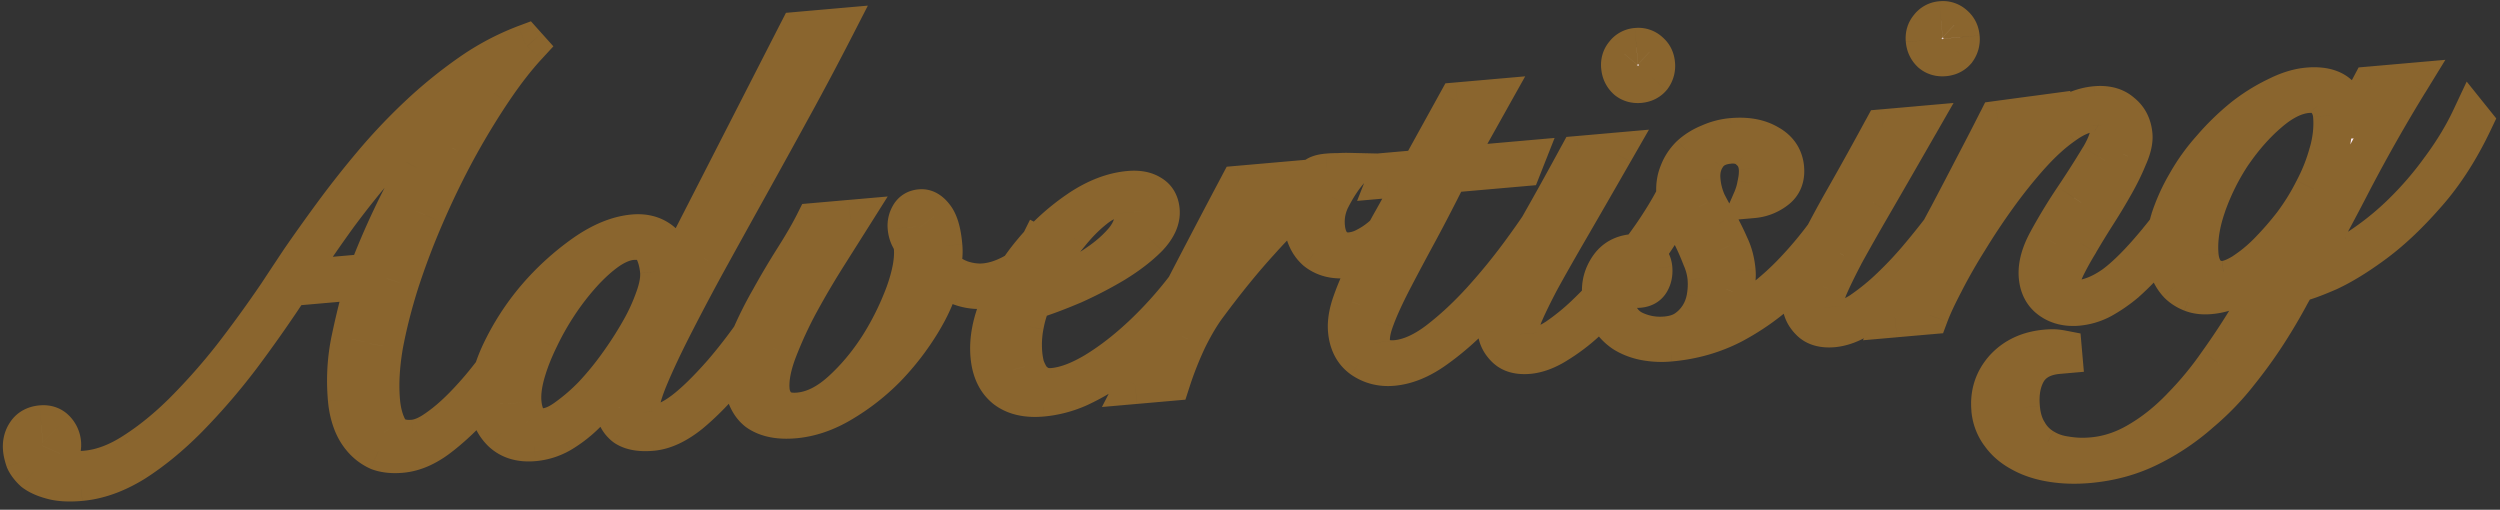 <?xml version="1.0" encoding="UTF-8"?> <svg xmlns="http://www.w3.org/2000/svg" width="206" height="42" fill="none"><rect width="100%" height="100%" fill="#333333" stroke="none"/><mask id="a" width="211.574" height="67.989" x="-2.92" y="-13.159" fill="#000" maskUnits="userSpaceOnUse"><path fill="#fff" d="M-2.92-13.159h211.574V54.83H-2.92z"></path><path d="M23.927 23.619q-1.97 3-4.094 5.83a52 52 0 0 1-4.346 5.034q-2.178 2.197-4.424 3.625-2.25 1.383-4.422 1.574-1.494.131-2.43-.152-.888-.24-1.426-.65-.495-.458-.72-.94a4 4 0 0 1-.22-.938q-.067-.77.338-1.352.405-.584 1.22-.654.723-.064 1.174.398t.51 1.141a1.7 1.7 0 0 1-.154.834q-.19.428-.59.554.463.598 1.207.76.74.118 1.509.05 1.946-.171 3.973-1.488 2.073-1.323 4.086-3.323a51 51 0 0 0 4.025-4.548 103 103 0 0 0 3.742-5.162q.764-1.162 1.893-2.857a160 160 0 0 1 2.64-3.697 80 80 0 0 1 3.2-4.066 48 48 0 0 1 3.796-4.027 37.5 37.5 0 0 1 4.255-3.474 20.7 20.7 0 0 1 4.618-2.457l.152.17q-1.416 1.537-2.907 3.765a63 63 0 0 0-2.907 4.816 68 68 0 0 0-2.587 5.334 62 62 0 0 0-2.111 5.566 45 45 0 0 0-1.32 5.223q-.42 2.499-.24 4.536.122 1.403.662 2.358.581.907 2.03.78.86-.076 1.89-.804 1.075-.733 2.206-1.881a29 29 0 0 0 2.196-2.519 84 84 0 0 0 2.09-2.69q.975-1.364 1.739-2.525.76-1.206 1.199-1.929l.328.108-2.897 4.404a52 52 0 0 1-3.135 4.288q-1.61 1.92-3.316 3.255-1.662 1.331-3.291 1.474-1.086.096-1.887-.2a3.8 3.8 0 0 1-1.317-.978 4.5 4.5 0 0 1-.86-1.475 7 7 0 0 1-.385-1.79q-.225-2.58.292-4.996a62 62 0 0 1 1.216-4.85zm6.379-1.107a64 64 0 0 1 4.074-8.657q2.451-4.275 5.935-8.227l-.098-.083a30 30 0 0 0-4.452 3.31 51 51 0 0 0-4.101 4.19 75 75 0 0 0-3.865 4.807 126 126 0 0 0-3.557 5.192zM68.768 2.31a268 268 0 0 1-3.326 6.266 1113 1113 0 0 1-3.62 6.565 2293 2293 0 0 0-3.503 6.326q-1.65 3.018-2.933 5.547t-2.033 4.374q-.709 1.795-.638 2.61.045.497.298.794.295.248.793.204 1.131-.099 2.5-1.131t3.235-3.157a43 43 0 0 0 3.105-4.103 40 40 0 0 0 2.531-4.417l.378.15q-.345.758-.935 1.814-.55 1.006-1.274 2.118a47 47 0 0 1-1.487 2.274 39 39 0 0 1-1.681 2.154q-1.647 2.014-3.305 3.39-1.662 1.332-3.155 1.463-1.448.127-2.224-.397-.735-.574-.817-1.525a4.1 4.1 0 0 1 .215-1.706q.29-.846.597-1.511l-.095-.038a71 71 0 0 1-1.474 1.908 20 20 0 0 1-1.705 1.883 10.6 10.6 0 0 1-2.007 1.544 5.4 5.4 0 0 1-2.22.696q-1.628.142-2.62-.773-.948-.92-1.067-2.278-.166-1.9.947-4.278a20.5 20.5 0 0 1 2.89-4.495 21.7 21.7 0 0 1 3.967-3.631q2.147-1.51 4.093-1.682 1.448-.126 2.388.703.939.83 1.017 2.236l.135-.012L65.781 2.572zM54.34 22.364q-.095-1.086-.528-1.87-.434-.781-1.746-.667-.905.08-1.98.813-1.032.728-2.071 1.868a21.6 21.6 0 0 0-2.007 2.593 23 23 0 0 0-1.617 2.878 17 17 0 0 0-1.078 2.785q-.383 1.356-.292 2.397.084.95.501 1.552.419.602 1.368.518.814-.071 1.8-.796a16 16 0 0 0 2.12-1.827 25 25 0 0 0 2.101-2.556 31 31 0 0 0 1.806-2.803q.79-1.392 1.226-2.661.477-1.319.397-2.224m15.736-4.3q-.761 1.207-1.922 3.042a70 70 0 0 0-2.262 3.847 33 33 0 0 0-1.801 3.897q-.743 1.935-.623 3.292.07.814.62 1.36.55.544 1.726.44 1.766-.154 3.497-1.72 1.733-1.565 3.096-3.691a23.4 23.4 0 0 0 2.17-4.386q.804-2.259.673-3.753a1.9 1.9 0 0 0-.248-.753 2.2 2.2 0 0 1-.26-.89 1.7 1.7 0 0 1 .229-1.023q.276-.48.865-.531.633-.056 1.15.628.561.681.716 2.445.044.498-.007.959l-.02.822q.558.636 1.548 1.004.986.324 1.891.245 1.177-.104 2.437-.807 1.302-.753 2.039-2.23l.382.194a3.9 3.9 0 0 1-.798 1.301q-.495.59-1.138 1.058-.648.42-1.397.715a6.7 6.7 0 0 1-1.523.316 4.6 4.6 0 0 1-1.936-.24 7.6 7.6 0 0 1-1.626-.861q-.388 1.812-1.624 3.836a21.3 21.3 0 0 1-2.866 3.717 18 18 0 0 1-3.67 2.876q-1.948 1.173-3.94 1.349-1.9.165-3.016-.602-1.075-.818-1.254-2.854-.12-1.358.557-3.013a32 32 0 0 1 1.705-3.433 68 68 0 0 1 2.026-3.415q1.041-1.642 1.662-2.882zm23.356-.59q-.055-.633-.445-.918-.344-.289-.843-.245-.95.083-2.014.952-1.022.819-2.009 2.046-.99 1.181-1.785 2.527-.748 1.343-1.113 2.378.98-.268 2.429-.897 1.446-.675 2.736-1.562 1.335-.893 2.243-1.976.904-1.128.801-2.304m7.542 1.756a27 27 0 0 1-1.502 2.64 26 26 0 0 1-2.07 2.917 38 38 0 0 1-2.533 2.822q-1.341 1.349-2.838 2.483-1.5 1.09-3.078 1.82a9.6 9.6 0 0 1-3.074.818q-1.901.166-3.025-.693-1.128-.903-1.287-2.714-.175-1.991.811-4.266a18.2 18.2 0 0 1 2.72-4.343 18.2 18.2 0 0 1 3.803-3.435q2.11-1.416 4.146-1.595 1.131-.099 1.809.343.673.398.752 1.302.096 1.086-.99 2.23-1.089 1.1-2.733 2.11a34 34 0 0 1-3.49 1.81q-1.89.805-3.355 1.253a9.6 9.6 0 0 0-.636 2.108 8.4 8.4 0 0 0-.118 2.29q.048.543.186 1.078.18.486.445.919.307.383.739.619.475.231 1.11.176 1.493-.13 3.4-1.256 1.95-1.174 3.888-2.986a33 33 0 0 0 3.657-4.06 28.5 28.5 0 0 0 2.881-4.585zm3.871-4.216-5.013 8.876.099.082q.565-.825 1.429-1.903a47 47 0 0 1 1.944-2.269 56 56 0 0 1 2.257-2.34 31 31 0 0 1 2.326-2.075q.186-.472.434-.767t1.063-.367q.497-.045.863-.03.408-.036.819-.027-.702.838-1.327 2.032a4.25 4.25 0 0 0-.513 2.462q.091 1.04.64 1.585.595.54 1.364.474.679-.06 1.289-.387.655-.33 1.207-.79.553-.459 1.056-.96.504-.499.879-.897l.287.157q-.413.492-.953 1.087-.545.55-1.184 1.061a8.3 8.3 0 0 1-1.38.897 4.8 4.8 0 0 1-1.56.41q-1.448.127-2.429-.653-.939-.83-1.078-2.413-.096-1.086.327-1.99l-.098-.082q-1.745 1.43-3.779 3.705-2.039 2.232-4.282 5.255-.818 1.076-1.67 2.792a29 29 0 0 0-1.38 3.495l-2.942.258q2.102-4.106 4.208-8.166t4.336-8.27zm17.957-6.865-3.114 5.563 5.973-.524-.224.566-6.063.532a171 171 0 0 1-2.81 5.4q-1.217 2.25-2.073 3.92-.815 1.623-1.217 2.753-.407 1.085-.335 1.899.075.86.695 1.17.617.265 1.385.197 1.629-.143 3.468-1.535 1.88-1.442 3.667-3.423a50 50 0 0 0 3.373-4.172 68 68 0 0 0 2.665-3.927l.288.157a142 142 0 0 1-3.033 4.416 47 47 0 0 1-3.41 4.266q-1.792 1.935-3.679 3.287-1.843 1.348-3.608 1.502-1.403.123-2.519-.645-1.071-.772-1.206-2.311-.091-1.04.386-2.36.473-1.364 1.292-2.94.82-1.577 1.841-3.445a117 117 0 0 0 2.16-3.974l-2.444.214.224-.567 2.534-.222 3.069-5.56zm10.159 4.398a1545 1545 0 0 1-3.68 6.388q-1.505 2.595-2.448 4.319-.898 1.72-1.313 2.714-.37.99-.317 1.578.103 1.178 1.053 1.094.906-.08 2.026-.817a19 19 0 0 0 2.384-1.942q1.221-1.155 2.418-2.583a63 63 0 0 0 2.217-2.794 32 32 0 0 0 1.818-2.667q.798-1.302 1.138-2.107l.382.195q-.464.953-1.303 2.303a36 36 0 0 1-1.851 2.807 67 67 0 0 1-2.259 2.843 27 27 0 0 1-2.463 2.588q-1.268 1.16-2.523 1.908-1.212.745-2.298.84-1.221.108-1.87-.52-.647-.627-.719-1.441-.083-.951.233-2.027.357-1.126 1.172-2.748a95 95 0 0 1 2.118-3.925 309 309 0 0 0 3.189-5.752zm1.886-8.647q.634-.056 1.081.361.443.372.499 1.005t-.312 1.122q-.372.442-1.005.498-.635.056-1.077-.316a1.57 1.57 0 0 1-.503-1.05q-.055-.633.316-1.076a1.34 1.34 0 0 1 1.001-.544m18.76 10.757a40 40 0 0 1-2.787 4.622 27.7 27.7 0 0 1-3.554 4.188 19.8 19.8 0 0 1-4.415 3.215q-2.398 1.259-5.248 1.51a7.4 7.4 0 0 1-2.061-.094 5.1 5.1 0 0 1-1.745-.667 4 4 0 0 1-1.205-1.263q-.529-.82-.628-1.951-.103-1.176.583-2.194t1.998-1.133q.679-.06 1.118.267.48.276.54.955.055.634-.222 1.114-.276.48-.91.536-.498.044-.839-.2a1.36 1.36 0 0 1-.421-.647 1.4 1.4 0 0 0-.607.874 3 3 0 0 0-.09 1.057q.14 1.583 1.387 2.295a5 5 0 0 0 2.782.531q.95-.084 1.598-.505.689-.47 1.089-1.099.442-.677.597-1.511a6 6 0 0 0 .083-1.65 5.3 5.3 0 0 0-.471-1.736 19 19 0 0 0-.797-1.8 68 68 0 0 1-.833-1.705q-.396-.878-.464-1.647-.087-.996.252-1.8a4 4 0 0 1 .967-1.453 5.2 5.2 0 0 1 1.558-.958 5.7 5.7 0 0 1 1.873-.483q1.81-.159 3.013.556 1.198.67 1.314 1.982.102 1.177-.755 1.8-.812.618-1.898.713.228-.522.35-1.216.162-.744.111-1.332-.08-.905-.72-1.442-.598-.585-1.639-.494-1.313.114-1.874.985-.566.825-.467 1.956a5.7 5.7 0 0 0 .483 1.873q.442.874.974 1.738.486.87.887 1.792.444.919.548 2.095a3.7 3.7 0 0 1-.26 1.71 5.7 5.7 0 0 1-.869 1.536q-.578.689-1.352 1.213-.73.52-1.533.727l.099.083a13.5 13.5 0 0 0 4.538-1.812q2.114-1.371 3.871-3.167a31 31 0 0 0 3.258-3.934 43 43 0 0 0 2.509-4.142zm4.455-4.312a1545 1545 0 0 1-3.68 6.387q-1.506 2.595-2.448 4.32-.898 1.72-1.313 2.714-.37.99-.317 1.578.103 1.177 1.053 1.093.906-.08 2.026-.816a19 19 0 0 0 2.384-1.942q1.221-1.156 2.418-2.583a63 63 0 0 0 2.217-2.794 32 32 0 0 0 1.818-2.668q.798-1.301 1.138-2.106l.381.194q-.464.953-1.302 2.304a36 36 0 0 1-1.852 2.807 66 66 0 0 1-2.258 2.843 27 27 0 0 1-2.464 2.587q-1.266 1.16-2.523 1.909-1.21.744-2.297.84-1.222.107-1.87-.52-.647-.627-.719-1.442-.084-.95.233-2.027.357-1.125 1.172-2.747a95 95 0 0 1 2.118-3.925 308 308 0 0 0 3.189-5.752zm1.886-8.648q.634-.055 1.081.362.442.37.498 1.005.055.633-.312 1.121-.37.444-1.005.499-.633.056-1.076-.316a1.57 1.57 0 0 1-.503-1.05q-.055-.634.316-1.077a1.34 1.34 0 0 1 1.001-.544m7.603 7.815-5.247 8.805.098.083q.851-1.215 1.988-2.82a31 31 0 0 1 2.461-3.134 17 17 0 0 1 2.788-2.524q1.5-1.09 3.039-1.225 1.357-.118 2.149.587.833.657.936 1.833.063.725-.392 1.767a19 19 0 0 1-1.081 2.238q-.67 1.2-1.472 2.455a72 72 0 0 0-1.475 2.41 25 25 0 0 0-1.142 2.06q-.423.904-.371 1.492.111 1.267 1.379 1.156 1.448-.126 2.993-1.22 1.542-1.139 3.602-3.645a30 30 0 0 0 1.636-2.15q.855-1.17 1.623-2.285.765-1.163 1.36-2.172a25 25 0 0 0 .992-1.683l.333.153a66 66 0 0 1-2.067 3.465 49 49 0 0 1-2.756 3.935q-.9 1.174-1.854 2.26a22 22 0 0 1-1.926 1.948q-.977.816-1.979 1.36a5.2 5.2 0 0 1-1.955.581q-1.312.116-2.236-.533-.923-.649-1.034-1.916-.12-1.358.828-3.036a45 45 0 0 1 2.112-3.47 80 80 0 0 0 2.125-3.332q.955-1.589.855-2.72-.047-.543-.433-.783t-.974-.188q-1.131.1-2.459 1.082-1.331.939-2.701 2.472a42 42 0 0 0-2.672 3.335 56 56 0 0 0-2.417 3.632 46 46 0 0 0-1.977 3.457q-.86 1.626-1.267 2.71l-2.806.246a88 88 0 0 1 2.181-4.25 242 242 0 0 1 2.267-4.302 629 629 0 0 0 2.148-4.11 227 227 0 0 0 1.87-3.63zM198.472 6.8a138 138 0 0 0-4.503 7.92 234 234 0 0 1-4.315 7.993 18 18 0 0 0 4.292-2.018 23.6 23.6 0 0 0 3.925-3.08 28 28 0 0 0 3.269-3.799q1.508-2.047 2.468-4.092l.205.255q-1.694 3.57-3.893 6.042-2.155 2.469-4.253 4.021t-3.808 2.34q-1.713.743-2.474.902-.214.155-.802 1.256a46 46 0 0 1-1.588 2.693 39 39 0 0 1-2.437 3.406 22 22 0 0 1-3.26 3.387 19 19 0 0 1-4.133 2.779q-2.316 1.16-5.076 1.403a12.2 12.2 0 0 1-3.063-.096q-1.435-.24-2.49-.83-1.1-.588-1.727-1.49a3.97 3.97 0 0 1-.775-2.076q-.17-1.945 1.117-3.381 1.292-1.39 3.419-1.577.452-.04.773-.022.276.021.6.084l.032.362-.362.032q-1.765.155-2.53 1.316-.76 1.207-.597 3.062.107 1.222.635 2.042.483.825 1.3 1.3.771.48 1.787.618 1.019.184 2.196.081 1.99-.174 3.853-1.296 1.822-1.071 3.451-2.765a27.6 27.6 0 0 0 3.051-3.687 58 58 0 0 0 2.694-4.113 71 71 0 0 0 2.303-3.896 88 88 0 0 1 1.812-3.26l-.098-.082a28 28 0 0 1-1.475 1.908 19 19 0 0 1-1.712 1.792 12 12 0 0 1-1.974 1.404 5.9 5.9 0 0 1-2.223.651q-.861.075-1.521-.186a3.15 3.15 0 0 1-1.113-.723 3.6 3.6 0 0 1-.691-1.125 4.4 4.4 0 0 1-.288-1.206q-.124-1.403.334-2.947a15.4 15.4 0 0 1 1.375-3.04 16.2 16.2 0 0 1 2.073-2.872 20.4 20.4 0 0 1 2.521-2.456q1.364-1.077 2.765-1.747 1.397-.715 2.618-.823 1.765-.154 2.614.683.89.788.993 1.965l.136-.012 1.448-2.726zm-8.356.915q-1.493.131-3.147 1.553-1.613 1.373-2.988 3.363a19 19 0 0 0-2.135 4.246q-.806 2.26-.638 4.16.087.996.64 1.586.595.54 1.409.469.634-.055 1.586-.64a12 12 0 0 0 2-1.636 25 25 0 0 0 2.072-2.37q1.02-1.367 1.757-2.845.782-1.482 1.193-3.023.454-1.59.323-3.084a2.17 2.17 0 0 0-.572-1.317q-.459-.553-1.5-.462"></path></mask><path fill="#FFF1FF" d="M23.927 23.619q-1.97 3-4.094 5.83a52 52 0 0 1-4.346 5.034q-2.178 2.197-4.424 3.625-2.25 1.383-4.422 1.574-1.494.131-2.43-.152-.888-.24-1.426-.65-.495-.458-.72-.94a4 4 0 0 1-.22-.938q-.067-.77.338-1.352.405-.584 1.22-.654.723-.064 1.174.398t.51 1.141a1.7 1.7 0 0 1-.154.834q-.19.428-.59.554.463.598 1.207.76.74.118 1.509.05 1.946-.171 3.973-1.488 2.073-1.323 4.086-3.323a51 51 0 0 0 4.025-4.548 103 103 0 0 0 3.742-5.162q.764-1.162 1.893-2.857a160 160 0 0 1 2.64-3.697 80 80 0 0 1 3.2-4.066 48 48 0 0 1 3.796-4.027 37.5 37.5 0 0 1 4.255-3.474 20.7 20.7 0 0 1 4.618-2.457l.152.17q-1.416 1.537-2.907 3.765a63 63 0 0 0-2.907 4.816 68 68 0 0 0-2.587 5.334 62 62 0 0 0-2.111 5.566 45 45 0 0 0-1.32 5.223q-.42 2.499-.24 4.536.122 1.403.662 2.358.581.907 2.03.78.86-.076 1.89-.804 1.075-.733 2.206-1.881a29 29 0 0 0 2.196-2.519 84 84 0 0 0 2.09-2.69q.975-1.364 1.739-2.525.76-1.206 1.199-1.929l.328.108-2.897 4.404a52 52 0 0 1-3.135 4.288q-1.61 1.92-3.316 3.255-1.662 1.331-3.291 1.474-1.086.096-1.887-.2a3.8 3.8 0 0 1-1.317-.978 4.5 4.5 0 0 1-.86-1.475 7 7 0 0 1-.385-1.79q-.225-2.58.292-4.996a62 62 0 0 1 1.216-4.85zm6.379-1.107a64 64 0 0 1 4.074-8.657q2.451-4.275 5.935-8.227l-.098-.083a30 30 0 0 0-4.452 3.31 51 51 0 0 0-4.101 4.19 75 75 0 0 0-3.865 4.807 126 126 0 0 0-3.557 5.192zM68.768 2.31a268 268 0 0 1-3.326 6.266 1113 1113 0 0 1-3.62 6.565 2293 2293 0 0 0-3.503 6.326q-1.65 3.018-2.933 5.547t-2.033 4.374q-.709 1.795-.638 2.61.045.497.298.794.295.248.793.204 1.131-.099 2.5-1.131t3.235-3.157a43 43 0 0 0 3.105-4.103 40 40 0 0 0 2.531-4.417l.378.15q-.345.758-.935 1.814-.55 1.006-1.274 2.118a47 47 0 0 1-1.487 2.274 39 39 0 0 1-1.681 2.154q-1.647 2.014-3.305 3.39-1.662 1.332-3.155 1.463-1.448.127-2.224-.397-.735-.574-.817-1.525a4.1 4.1 0 0 1 .215-1.706q.29-.846.597-1.511l-.095-.038a71 71 0 0 1-1.474 1.908 20 20 0 0 1-1.705 1.883 10.6 10.6 0 0 1-2.007 1.544 5.4 5.4 0 0 1-2.22.696q-1.628.142-2.62-.773-.948-.92-1.067-2.278-.166-1.9.947-4.278a20.5 20.5 0 0 1 2.89-4.495 21.7 21.7 0 0 1 3.967-3.631q2.147-1.51 4.093-1.682 1.448-.126 2.388.703.939.83 1.017 2.236l.135-.012L65.781 2.572zM54.34 22.364q-.095-1.086-.528-1.87-.434-.781-1.746-.667-.905.08-1.98.813-1.032.728-2.071 1.868a21.6 21.6 0 0 0-2.007 2.593 23 23 0 0 0-1.617 2.878 17 17 0 0 0-1.078 2.785q-.383 1.356-.292 2.397.084.95.501 1.552.419.602 1.368.518.814-.071 1.8-.796a16 16 0 0 0 2.12-1.827 25 25 0 0 0 2.101-2.556 31 31 0 0 0 1.806-2.803q.79-1.392 1.226-2.661.477-1.319.397-2.224m15.736-4.3q-.761 1.207-1.922 3.042a70 70 0 0 0-2.262 3.847 33 33 0 0 0-1.801 3.897q-.743 1.935-.623 3.292.07.814.62 1.36.55.544 1.726.44 1.766-.154 3.497-1.72 1.733-1.565 3.096-3.691a23.4 23.4 0 0 0 2.17-4.386q.804-2.259.673-3.753a1.9 1.9 0 0 0-.248-.753 2.2 2.2 0 0 1-.26-.89 1.7 1.7 0 0 1 .229-1.023q.276-.48.865-.531.633-.056 1.15.628.561.681.716 2.445.044.498-.007.959l-.02.822q.558.636 1.548 1.004.986.324 1.891.245 1.177-.104 2.437-.807 1.302-.753 2.039-2.23l.382.194a3.9 3.9 0 0 1-.798 1.301q-.495.59-1.138 1.058-.648.42-1.397.715a6.7 6.7 0 0 1-1.523.316 4.6 4.6 0 0 1-1.936-.24 7.6 7.6 0 0 1-1.626-.861q-.388 1.812-1.624 3.836a21.3 21.3 0 0 1-2.866 3.717 18 18 0 0 1-3.67 2.876q-1.948 1.173-3.94 1.349-1.9.165-3.016-.602-1.075-.818-1.254-2.854-.12-1.358.557-3.013a32 32 0 0 1 1.705-3.433 68 68 0 0 1 2.026-3.415q1.041-1.642 1.662-2.882zm23.356-.59q-.055-.633-.445-.918-.344-.289-.843-.245-.95.083-2.014.952-1.022.819-2.009 2.046-.99 1.181-1.785 2.527-.748 1.343-1.113 2.378.98-.268 2.429-.897 1.446-.675 2.736-1.562 1.335-.893 2.243-1.976.904-1.128.801-2.304m7.542 1.756a27 27 0 0 1-1.502 2.64 26 26 0 0 1-2.07 2.917 38 38 0 0 1-2.533 2.822q-1.341 1.349-2.838 2.483-1.5 1.09-3.078 1.82a9.6 9.6 0 0 1-3.074.818q-1.901.166-3.025-.693-1.128-.903-1.287-2.714-.175-1.991.811-4.266a18.2 18.2 0 0 1 2.72-4.343 18.2 18.2 0 0 1 3.803-3.435q2.11-1.416 4.146-1.595 1.131-.099 1.809.343.673.398.752 1.302.096 1.086-.99 2.23-1.089 1.1-2.733 2.11a34 34 0 0 1-3.49 1.81q-1.89.805-3.355 1.253a9.6 9.6 0 0 0-.636 2.108 8.4 8.4 0 0 0-.118 2.29q.048.543.186 1.078.18.486.445.919.307.383.739.619.475.231 1.11.176 1.493-.13 3.4-1.256 1.95-1.174 3.888-2.986a33 33 0 0 0 3.657-4.06 28.5 28.5 0 0 0 2.881-4.585zm3.871-4.216-5.013 8.876.099.082q.565-.825 1.429-1.903a47 47 0 0 1 1.944-2.269 56 56 0 0 1 2.257-2.34 31 31 0 0 1 2.326-2.075q.186-.472.434-.767t1.063-.367q.497-.045.863-.03.408-.036.819-.027-.702.838-1.327 2.032a4.25 4.25 0 0 0-.513 2.462q.091 1.04.64 1.585.595.54 1.364.474.679-.06 1.289-.387.655-.33 1.207-.79.553-.459 1.056-.96.504-.499.879-.897l.287.157q-.413.492-.953 1.087-.545.55-1.184 1.061a8.3 8.3 0 0 1-1.38.897 4.8 4.8 0 0 1-1.56.41q-1.448.127-2.429-.653-.939-.83-1.078-2.413-.096-1.086.327-1.99l-.098-.082q-1.745 1.43-3.779 3.705-2.039 2.232-4.282 5.255-.818 1.076-1.67 2.792a29 29 0 0 0-1.38 3.495l-2.942.258q2.102-4.106 4.208-8.166t4.336-8.27zm17.957-6.865-3.114 5.563 5.973-.524-.224.566-6.063.532a171 171 0 0 1-2.81 5.4q-1.217 2.25-2.073 3.92-.815 1.623-1.217 2.753-.407 1.085-.335 1.899.075.86.695 1.17.617.265 1.385.197 1.629-.143 3.468-1.535 1.88-1.442 3.667-3.423a50 50 0 0 0 3.373-4.172 68 68 0 0 0 2.665-3.927l.288.157a142 142 0 0 1-3.033 4.416 47 47 0 0 1-3.41 4.266q-1.792 1.935-3.679 3.287-1.843 1.348-3.608 1.502-1.403.123-2.519-.645-1.071-.772-1.206-2.311-.091-1.04.386-2.36.473-1.364 1.292-2.94.82-1.577 1.841-3.445a117 117 0 0 0 2.16-3.974l-2.444.214.224-.567 2.534-.222 3.069-5.56zm10.159 4.398a1545 1545 0 0 1-3.68 6.388q-1.505 2.595-2.448 4.319-.898 1.72-1.313 2.714-.37.99-.317 1.578.103 1.178 1.053 1.094.906-.08 2.026-.817a19 19 0 0 0 2.384-1.942q1.221-1.155 2.418-2.583a63 63 0 0 0 2.217-2.794 32 32 0 0 0 1.818-2.667q.798-1.302 1.138-2.107l.382.195q-.464.953-1.303 2.303a36 36 0 0 1-1.851 2.807 67 67 0 0 1-2.259 2.843 27 27 0 0 1-2.463 2.588q-1.268 1.16-2.523 1.908-1.212.745-2.298.84-1.221.108-1.87-.52-.647-.627-.719-1.441-.083-.951.233-2.027.357-1.126 1.172-2.748a95 95 0 0 1 2.118-3.925 309 309 0 0 0 3.189-5.752zm1.886-8.647q.634-.056 1.081.361.443.372.499 1.005t-.312 1.122q-.372.442-1.005.498-.635.056-1.077-.316a1.57 1.57 0 0 1-.503-1.05q-.055-.633.316-1.076a1.34 1.34 0 0 1 1.001-.544m18.76 10.757a40 40 0 0 1-2.787 4.622 27.7 27.7 0 0 1-3.554 4.188 19.8 19.8 0 0 1-4.415 3.215q-2.398 1.259-5.248 1.51a7.4 7.4 0 0 1-2.061-.094 5.1 5.1 0 0 1-1.745-.667 4 4 0 0 1-1.205-1.263q-.529-.82-.628-1.951-.103-1.176.583-2.194t1.998-1.133q.679-.06 1.118.267.48.276.54.955.055.634-.222 1.114-.276.48-.91.536-.498.044-.839-.2a1.36 1.36 0 0 1-.421-.647 1.4 1.4 0 0 0-.607.874 3 3 0 0 0-.09 1.057q.14 1.583 1.387 2.295a5 5 0 0 0 2.782.531q.95-.084 1.598-.505.689-.47 1.089-1.099.442-.677.597-1.511a6 6 0 0 0 .083-1.65 5.3 5.3 0 0 0-.471-1.736 19 19 0 0 0-.797-1.8 68 68 0 0 1-.833-1.705q-.396-.878-.464-1.647-.087-.996.252-1.8a4 4 0 0 1 .967-1.453 5.2 5.2 0 0 1 1.558-.958 5.7 5.7 0 0 1 1.873-.483q1.81-.159 3.013.556 1.198.67 1.314 1.982.102 1.177-.755 1.8-.812.618-1.898.713.228-.522.35-1.216.162-.744.111-1.332-.08-.905-.72-1.442-.598-.585-1.639-.494-1.313.114-1.874.985-.566.825-.467 1.956a5.7 5.7 0 0 0 .483 1.873q.442.874.974 1.738.486.87.887 1.792.444.919.548 2.095a3.7 3.7 0 0 1-.26 1.71 5.7 5.7 0 0 1-.869 1.536q-.578.689-1.352 1.213-.73.52-1.533.727l.099.083a13.5 13.5 0 0 0 4.538-1.812q2.114-1.371 3.871-3.167a31 31 0 0 0 3.258-3.934 43 43 0 0 0 2.509-4.142zm4.455-4.312a1545 1545 0 0 1-3.68 6.387q-1.506 2.595-2.448 4.32-.898 1.72-1.313 2.714-.37.99-.317 1.578.103 1.177 1.053 1.093.906-.08 2.026-.816a19 19 0 0 0 2.384-1.942q1.221-1.156 2.418-2.583a63 63 0 0 0 2.217-2.794 32 32 0 0 0 1.818-2.668q.798-1.301 1.138-2.106l.381.194q-.464.953-1.302 2.304a36 36 0 0 1-1.852 2.807 66 66 0 0 1-2.258 2.843 27 27 0 0 1-2.464 2.587q-1.266 1.16-2.523 1.909-1.21.744-2.297.84-1.222.107-1.87-.52-.647-.627-.719-1.442-.084-.95.233-2.027.357-1.125 1.172-2.747a95 95 0 0 1 2.118-3.925 308 308 0 0 0 3.189-5.752zm1.886-8.648q.634-.055 1.081.362.442.37.498 1.005.055.633-.312 1.121-.37.444-1.005.499-.633.056-1.076-.316a1.57 1.57 0 0 1-.503-1.05q-.055-.634.316-1.077a1.34 1.34 0 0 1 1.001-.544m7.603 7.815-5.247 8.805.098.083q.851-1.215 1.988-2.82a31 31 0 0 1 2.461-3.134 17 17 0 0 1 2.788-2.524q1.5-1.09 3.039-1.225 1.357-.118 2.149.587.833.657.936 1.833.063.725-.392 1.767a19 19 0 0 1-1.081 2.238q-.67 1.2-1.472 2.455a72 72 0 0 0-1.475 2.41 25 25 0 0 0-1.142 2.06q-.423.904-.371 1.492.111 1.267 1.379 1.156 1.448-.126 2.993-1.22 1.542-1.139 3.602-3.645a30 30 0 0 0 1.636-2.15q.855-1.17 1.623-2.285.765-1.163 1.36-2.172a25 25 0 0 0 .992-1.683l.333.153a66 66 0 0 1-2.067 3.465 49 49 0 0 1-2.756 3.935q-.9 1.174-1.854 2.26a22 22 0 0 1-1.926 1.948q-.977.816-1.979 1.36a5.2 5.2 0 0 1-1.955.581q-1.312.116-2.236-.533-.923-.649-1.034-1.916-.12-1.358.828-3.036a45 45 0 0 1 2.112-3.47 80 80 0 0 0 2.125-3.332q.955-1.589.855-2.72-.047-.543-.433-.783t-.974-.188q-1.131.1-2.459 1.082-1.331.939-2.701 2.472a42 42 0 0 0-2.672 3.335 56 56 0 0 0-2.417 3.632 46 46 0 0 0-1.977 3.457q-.86 1.626-1.267 2.71l-2.806.246a88 88 0 0 1 2.181-4.25 242 242 0 0 1 2.267-4.302 629 629 0 0 0 2.148-4.11 227 227 0 0 0 1.87-3.63zM198.472 6.8a138 138 0 0 0-4.503 7.92 234 234 0 0 1-4.315 7.993 18 18 0 0 0 4.292-2.018 23.6 23.6 0 0 0 3.925-3.08 28 28 0 0 0 3.269-3.799q1.508-2.047 2.468-4.092l.205.255q-1.694 3.57-3.893 6.042-2.155 2.469-4.253 4.021t-3.808 2.34q-1.713.743-2.474.902-.214.155-.802 1.256a46 46 0 0 1-1.588 2.693 39 39 0 0 1-2.437 3.406 22 22 0 0 1-3.26 3.387 19 19 0 0 1-4.133 2.779q-2.316 1.16-5.076 1.403a12.2 12.2 0 0 1-3.063-.096q-1.435-.24-2.49-.83-1.1-.588-1.727-1.49a3.97 3.97 0 0 1-.775-2.076q-.17-1.945 1.117-3.381 1.292-1.39 3.419-1.577.452-.04.773-.022.276.021.6.084l.032.362-.362.032q-1.765.155-2.53 1.316-.76 1.207-.597 3.062.107 1.222.635 2.042.483.825 1.3 1.3.771.48 1.787.618 1.019.184 2.196.081 1.99-.174 3.853-1.296 1.822-1.071 3.451-2.765a27.6 27.6 0 0 0 3.051-3.687 58 58 0 0 0 2.694-4.113 71 71 0 0 0 2.303-3.896 88 88 0 0 1 1.812-3.26l-.098-.082a28 28 0 0 1-1.475 1.908 19 19 0 0 1-1.712 1.792 12 12 0 0 1-1.974 1.404 5.9 5.9 0 0 1-2.223.651q-.861.075-1.521-.186a3.15 3.15 0 0 1-1.113-.723 3.6 3.6 0 0 1-.691-1.125 4.4 4.4 0 0 1-.288-1.206q-.124-1.403.334-2.947a15.4 15.4 0 0 1 1.375-3.04 16.2 16.2 0 0 1 2.073-2.872 20.4 20.4 0 0 1 2.521-2.456q1.364-1.077 2.765-1.747 1.397-.715 2.618-.823 1.765-.154 2.614.683.89.788.993 1.965l.136-.012 1.448-2.726zm-8.356.915q-1.493.131-3.147 1.553-1.613 1.373-2.988 3.363a19 19 0 0 0-2.135 4.246q-.806 2.26-.638 4.16.087.996.64 1.586.595.54 1.409.469.634-.055 1.586-.64a12 12 0 0 0 2-1.636 25 25 0 0 0 2.072-2.37q1.02-1.367 1.757-2.845.782-1.482 1.193-3.023.454-1.59.323-3.084a2.17 2.17 0 0 0-.572-1.317q-.459-.553-1.5-.462"></path><path fill="#8A652E" d="m23.927 23.619-.14-1.593-.77.067-.426.648zm-4.094 5.83 1.271.971.009-.01zm-4.346 5.034 1.135 1.125.002-.002zm-4.424 3.625.837 1.363.01-.007.01-.006zM4.21 39.53 4.672 38l-.02-.007-.022-.006zm-1.425-.65-1.084 1.175.056.052.06.046zm-.72-.94-1.512.522.027.079.035.075zm.118-2.29L.87 34.737zm2.75 1.72 1.46.65zm-.59.553-.482-1.525-2.186.691 1.404 1.813zm1.207.76-.342 1.562.045.01.046.008zm5.482-1.438-.86-1.349-.011.008zm4.086-3.323 1.128 1.134.002-.002zm4.025-4.548 1.255.99.005-.006.005-.007zm3.742-5.162 1.323.898.007-.01.006-.01zm1.893-2.857-1.316-.909-.008.012-.008.011zm2.64-3.697 1.288.946zm6.996-8.093-1.099-1.162zm4.255-3.474-.917-1.31zm4.618-2.457 1.19-1.067-.728-.813-1.023.383zm.152.17 1.176 1.082.984-1.069-.97-1.081zm-5.814 8.58-1.403-.767-.003.006zm-2.587 5.335-1.467-.637zm-2.111 5.566-1.521-.493-.004.013zm-1.32 5.223-1.572-.292-.003.014-.002.014zm.422 6.894-1.392.787.022.038.024.038zm3.92-.024-.9-1.322-.012.008-.011.008zm2.206-1.881 1.14 1.122zm2.196-2.519-1.244-1.005-.01.012-.008.012zm2.09-2.69 1.283.953.008-.012.009-.011zm1.739-2.525 1.336.88.008-.014.009-.013zm1.199-1.929.499-1.52-1.208-.396-.659 1.087zm.328.108 1.336.878 1.148-1.745-1.985-.652zm-2.897 4.404 1.336.879zm-3.135 4.288 1.226 1.027.006-.008.007-.007zm-3.316 3.255-.986-1.26-.007.006-.007.006zm-5.178 1.275-.66 1.457.053.024.055.02zm-1.317-.979-1.202 1.055zm-.86-1.475-1.504.54zm-.093-6.786 1.563.335.002-.009zm1.216-4.85 1.534.452.662-2.25-2.336.206zm.179-.562.14 1.593.998-.088.356-.937zm4.074-8.657-1.387-.796-.006.01zm5.935-8.227 1.2 1.057 1.083-1.23-1.255-1.053zm-.098-.083 1.028-1.225-.876-.735-.979.592zm-4.452 3.31L34.7 7.66l-.006.005-.005.005zm-4.101 4.19 1.203 1.053zm-3.865 4.807-1.286-.95-.005.007-.005.007zm-3.557 5.192-1.341-.871-1.787 2.75 3.267-.286zm-.315.575-1.336-.878a113 113 0 0 1-4.037 5.75l1.28.959 1.279.96a116 116 0 0 0 4.15-5.913zm-4.094 5.83-1.27-.97a51 51 0 0 1-4.214 4.88l1.138 1.124 1.137 1.123a54 54 0 0 0 4.48-5.186zm-4.346 5.034-1.136-1.126c-1.381 1.394-2.765 2.523-4.147 3.402l.858 1.35.859 1.349c1.612-1.026 3.179-2.313 4.701-3.85zm-4.424 3.625-.838-1.362c-1.332.82-2.57 1.242-3.724 1.343l.14 1.593.14 1.593c1.742-.153 3.452-.78 5.119-1.804zM6.64 39.682l-.14-1.593c-.89.078-1.474.017-1.829-.09L4.21 39.53l-.461 1.531c.894.27 1.93.31 3.031.214zm-2.43-.152.419-1.543c-.46-.125-.73-.268-.877-.38l-.968 1.273-.968 1.273c.57.433 1.251.724 1.974.92zm-1.426-.65 1.085-1.175c-.218-.2-.315-.351-.356-.44l-1.45.675-1.449.676c.258.553.642 1.03 1.086 1.44zm-.72-.94 1.51-.522a2.5 2.5 0 0 1-.137-.556l-1.593.14-1.593.14c.04.44.15.885.301 1.32zm-.22-.938 1.593-.14c-.015-.175.02-.246.058-.3l-1.313-.912-1.313-.913c-.503.724-.692 1.554-.618 2.405zm.338-1.352 1.313.912-.005.006-.013.013a.2.2 0 0 1-.032.023q-.013.006.005 0a.5.5 0 0 1 .09-.015l-.139-1.593-.14-1.593c-.935.082-1.809.495-2.392 1.334zm1.22-.654.139 1.593c.058-.006.05.005.002-.011a.3.3 0 0 1-.111-.067l1.144-1.117 1.144-1.117c-.68-.697-1.566-.953-2.459-.874zm1.174.398-1.144 1.117c.028.028.052.057.062.164l1.593-.14 1.592-.14a3.4 3.4 0 0 0-.959-2.118zm.51 1.141-1.592.14v-.02a.3.3 0 0 1-.022.063l1.46.651 1.46.652a3.27 3.27 0 0 0 .287-1.626zm-.154.834-1.46-.651a.5.5 0 0 1 .123-.163.7.7 0 0 1 .265-.157l.482 1.525.482 1.524c.756-.239 1.28-.778 1.568-1.426zm-.59.554-1.264.979a3.63 3.63 0 0 0 2.129 1.343l.342-1.562.341-1.562a.44.44 0 0 1-.284-.177zm1.207.76-.251 1.58q.94.148 1.9.063l-.14-1.593-.14-1.593q-.578.05-1.119-.036zm1.509.05.14 1.593c1.613-.141 3.185-.753 4.705-1.74l-.872-1.341-.871-1.341c-1.184.77-2.26 1.15-3.242 1.236zm3.973-1.488.86 1.348c1.492-.952 2.942-2.134 4.354-3.537l-1.127-1.134-1.128-1.134c-1.273 1.265-2.546 2.297-3.818 3.108zm4.086-3.323 1.13 1.132a53 53 0 0 0 4.15-4.69l-1.255-.99-1.256-.99a50 50 0 0 1-3.898 4.406zm4.025-4.548 1.265.977a105 105 0 0 0 3.8-5.241l-1.323-.898-1.323-.898a102 102 0 0 1-3.685 5.082zm3.742-5.162 1.336.879q.761-1.157 1.888-2.85l-1.331-.886-1.331-.886a676 676 0 0 0-1.898 2.863zm1.893-2.857 1.315.909a158 158 0 0 1 2.613-3.66l-1.289-.946-1.289-.946a161 161 0 0 0-2.666 3.735zm2.64-3.697 1.288.946q1.433-1.953 3.137-3.984l-1.226-1.028-1.225-1.027a82 82 0 0 0-3.264 4.147zm3.2-4.066 1.225 1.028a46 46 0 0 1 3.669-3.892l-1.098-1.163-1.099-1.162a49 49 0 0 0-3.923 4.162zm3.796-4.027 1.098 1.163A36 36 0 0 1 39.586 7.4l-.917-1.31-.917-1.31a39 39 0 0 0-4.437 3.622zm4.255-3.474.917 1.31a19 19 0 0 1 4.262-2.27l-.561-1.497-.561-1.497a22.3 22.3 0 0 0-4.974 2.644zm4.618-2.457-1.19 1.068.151.169 1.19-1.068 1.191-1.067-.152-.17zm.152.17L42.262 2.72c-1.012 1.1-2.031 2.424-3.06 3.96l1.33.89 1.328.889c.961-1.436 1.88-2.622 2.755-3.573zm-2.907 3.765-1.33-.889a65 65 0 0 0-2.98 4.937l1.403.768 1.403.767a61 61 0 0 1 2.832-4.693zm-2.907 4.816-1.406-.762a70 70 0 0 0-2.648 5.46l1.467.636 1.467.636a67 67 0 0 1 2.526-5.21zm-2.587 5.334-1.467-.637a64 64 0 0 0-2.165 5.71l1.521.493 1.521.493a60 60 0 0 1 2.057-5.423zm-2.111 5.566-1.525-.48a46 46 0 0 0-1.367 5.411l1.572.292 1.572.292q.444-2.397 1.273-5.035zm-1.32 5.223-1.577-.264c-.297 1.769-.39 3.42-.256 4.94l1.592-.14 1.593-.14c-.105-1.195-.037-2.568.225-4.132zm-.24 4.536-1.593.14c.096 1.1.364 2.12.863 3.005l1.392-.787 1.393-.786c-.221-.39-.395-.942-.463-1.712zm.662 2.358-1.346.863c.82 1.28 2.197 1.625 3.515 1.51l-.14-1.593-.14-1.593c-.318.028-.47-.013-.517-.031-.021-.008-.024-.012-.019-.008s.003.004-.006-.01zm2.03.78.14 1.593c.956-.084 1.855-.513 2.673-1.092l-.923-1.305-.923-1.306c-.556.393-.917.5-1.107.517zm1.89-.804.9 1.321c.82-.559 1.635-1.258 2.445-2.08l-1.139-1.122-1.14-1.122c-.696.708-1.353 1.263-1.966 1.681zm2.206-1.881 1.14 1.122q1.2-1.22 2.318-2.66l-1.262-.98-1.262-.982a27 27 0 0 1-2.073 2.378zm2.196-2.519 1.244 1.005a86 86 0 0 0 2.129-2.742l-1.283-.954-1.284-.954q-.958 1.29-2.05 2.64zm2.09-2.69 1.3.93q.99-1.383 1.775-2.576l-1.336-.879-1.336-.879a78 78 0 0 1-1.704 2.473zm1.739-2.525 1.353.853q.764-1.213 1.213-1.953l-1.367-.829-1.368-.83q-.427.705-1.184 1.907zm1.199-1.929-.5 1.52.33.107.498-1.519.5-1.52-.33-.107zm.328.108-1.336-.878-2.896 4.403 1.335.879 1.336.879q1.53-2.323 2.897-4.405zm-2.897 4.404-1.335-.88a50 50 0 0 1-3.038 4.156l1.238 1.012 1.239 1.012a53 53 0 0 0 3.232-4.421zm-3.135 4.288-1.225-1.028c-1.012 1.207-2.039 2.212-3.077 3.023l.986 1.26.985 1.26Q39.2 35.691 40.9 33.66zm-3.316 3.255-1-1.248c-.935.75-1.742 1.069-2.43 1.13l.139 1.592.14 1.593c1.483-.13 2.87-.793 4.15-1.82zm-3.291 1.474-.14-1.593c-.552.049-.935-.011-1.195-.107l-.552 1.5-.552 1.502c.807.297 1.683.37 2.579.291zm-1.887-.2.659-1.456a2.24 2.24 0 0 1-.774-.577l-1.202 1.055-1.202 1.055a5.4 5.4 0 0 0 1.86 1.38zm-1.317-.978 1.201-1.055a2.9 2.9 0 0 1-.556-.96l-1.504.54-1.505.54c.265.739.65 1.407 1.162 1.99zm-.86-1.475 1.505-.54a5.5 5.5 0 0 1-.297-1.39l-1.593.14-1.592.14c.066.76.222 1.493.473 2.19zm-.385-1.79 1.593-.14a15.1 15.1 0 0 1 .262-4.521l-1.563-.335-1.564-.335q-.569 2.663-.32 5.47zm.292-4.996 1.565.326q.501-2.4 1.185-4.724l-1.534-.451-1.534-.452a64 64 0 0 0-1.247 4.974zm1.216-4.85-.14-1.592-6.2.544.14 1.593.14 1.592 6.2-.543zm.179-.562 1.494.568a62 62 0 0 1 3.973-8.44l-1.393-.785-1.393-.785a65 65 0 0 0-4.176 8.874zm4.074-8.657 1.387.796q2.365-4.125 5.748-7.966l-1.2-1.057-1.2-1.057q-3.583 4.066-6.122 8.488zm5.935-8.227 1.028-1.226-.099-.082-1.027 1.225L39.19 6.77l.098.083zm-.098-.083-.827-1.368a31.7 31.7 0 0 0-4.689 3.483l1.064 1.194 1.064 1.194a28.5 28.5 0 0 1 4.215-3.134zm-4.452 3.31L34.69 7.67a53 53 0 0 0-4.23 4.321l1.204 1.053 1.203 1.054a50 50 0 0 1 3.973-4.06zm-4.101 4.19L30.46 11.99a77 77 0 0 0-3.948 4.91l1.286.951 1.286.951a73 73 0 0 1 3.782-4.705zm-3.865 4.807-1.296-.936a128 128 0 0 0-3.602 5.257l1.34.87 1.342.872a125 125 0 0 1 3.512-5.126zm-3.557 5.192.14 1.593 6.063-.532-.14-1.593-.14-1.593-6.063.532zM68.768 2.31l1.423.73L71.512.464l-2.884.253zm-3.326 6.266-1.403-.767zm-3.62 6.565-1.397-.777zm-3.503 6.326-1.4-.772-.003.005zm-2.933 5.547 1.426.724zm-2.033 4.374-1.481-.602-.003.007-.003.008zm-.34 3.404-1.215 1.04.086.1.102.085zm3.293-.927.963 1.277zm3.235-3.157 1.201 1.055.005-.005.005-.006zm3.105-4.103 1.329.89.005-.007.004-.007zm2.531-4.417.587-1.487-1.377-.544-.648 1.331zm.378.15 1.457.658.692-1.53-1.562-.616zm-.935 1.814-1.395-.782-.004.008-.004.007zm-1.274 2.118-1.34-.871-.012.018-.012.019zm-1.487 2.274 1.293.94.01-.014.01-.014zm-1.681 2.154-1.225-1.027-.007.007-.006.008zm-3.305 3.39 1 1.249.01-.01.012-.008zm-5.379 1.066-.984 1.26.043.033.045.031zm-.602-3.23-1.513-.52zm.597-1.512 1.452.669.707-1.536-1.572-.62zm-.095-.038.588-1.487-1.14-.45-.731.983zm-1.474 1.908-1.25-.997-.001.001zm-1.705 1.883 1.117 1.144zm-2.007 1.544.79 1.39.013-.008.012-.007zm-4.84-.077-1.115 1.147.015.014.015.014zm-.12-6.556-1.448-.679zm2.89-4.495-1.214-1.041-.006.007-.006.007zm11.465-2.374-1.597.089.091 1.649 1.645-.145zm.135-.012.14 1.593.88-.077.404-.787zM65.781 2.572 65.642.98l-.88.078-.403.787zm-11.97 17.923-1.4.775zm-3.727.145-.9-1.322-.012.008-.011.008zm-2.07 1.868 1.181 1.078zm-2.007 2.593-1.331-.886-.004.006zM44.39 27.98l1.437.7.005-.01.005-.01zm-1.078 2.785 1.538.434zm.21 3.95-1.314.91zm3.167-.279-.923-1.305-.013.008-.012.01zm2.12-1.827 1.135 1.125.012-.012.013-.013zm2.101-2.556-1.298-.934zm1.806-2.803-1.39-.79zm1.226-2.661-1.504-.544-.004.012-.005.012zM68.768 2.31l-1.423-.73A267 267 0 0 1 64.04 7.81l1.403.767 1.403.767A270 270 0 0 0 70.19 3.04zm-3.326 6.266-1.403-.767q-1.805 3.3-3.614 6.555l1.398.777 1.397.776q1.815-3.264 3.625-6.574zm-3.62 6.565-1.397-.777a2294 2294 0 0 0-3.506 6.331l1.4.772 1.4.773q1.69-3.064 3.501-6.323zm-3.503 6.326-1.403-.767a205 205 0 0 0-2.956 5.591l1.426.723 1.426.724a202 202 0 0 1 2.91-5.503zm-2.933 5.547-1.426-.723q-1.304 2.566-2.088 4.495l1.48.602 1.482.603q.715-1.762 1.978-4.253zm-2.033 4.374-1.487-.587c-.472 1.194-.827 2.38-.743 3.336l1.592-.14 1.593-.14v-.034q0-.037.009-.109.015-.144.075-.397c.084-.34.228-.784.448-1.342zm-.638 2.61-1.593.14c.05.57.237 1.18.676 1.694l1.215-1.04 1.215-1.04c.047.055.07.105.081.132.01.025.003.02 0-.026zm.298.794-1.027 1.225c.61.512 1.336.627 1.96.572l-.14-1.593-.14-1.593c-.023.003.014-.004.091.016a.7.7 0 0 1 .284.148zm.793.204.14 1.593c1.168-.102 2.285-.664 3.323-1.447l-.963-1.277-.963-1.277c-.786.593-1.336.786-1.677.816zm2.5-1.131.963 1.277c1.037-.782 2.197-1.926 3.473-3.379l-1.201-1.055-1.202-1.055c-1.212 1.38-2.208 2.341-2.996 2.935zm3.235-3.157 1.211 1.044a44 44 0 0 0 3.223-4.257l-1.329-.89-1.329-.889a41 41 0 0 1-2.988 3.949zm3.105-4.103 1.338.876a42 42 0 0 0 2.63-4.593l-1.437-.7-1.438-.7a39 39 0 0 1-2.43 4.242zm2.531-4.417-.587 1.487.377.15.588-1.488.587-1.487-.378-.15zm.378.15-1.457-.66c-.204.451-.492 1.013-.873 1.692l1.395.782 1.394.782a26 26 0 0 0 .998-1.938zm-.935 1.814-1.403-.767q-.517.945-1.211 2.014l1.34.871 1.34.872q.753-1.155 1.337-2.222zm-1.274 2.118-1.364-.834q-.651 1.065-1.437 2.196l1.314.912 1.313.912q.834-1.2 1.538-2.351zm-1.487 2.274-1.294-.94a38 38 0 0 1-1.612 2.067l1.225 1.027 1.225 1.027a41 41 0 0 0 1.75-2.241zm-1.681 2.154-1.238-1.012c-1.046 1.279-2.077 2.332-3.089 3.173l1.022 1.23 1.022 1.23c1.198-.995 2.37-2.202 3.52-3.609zm-3.305 3.39-1-1.247c-.96.77-1.72 1.067-2.295 1.117l.14 1.593.14 1.593c1.416-.124 2.76-.802 4.015-1.807zm-3.155 1.463-.14-1.593c-.79.07-1.103-.071-1.188-.129l-.896 1.325-.896 1.324c.95.642 2.12.766 3.26.666zm-2.224-.397.985-1.26c-.131-.103-.192-.2-.21-.404l-1.592.14-1.593.14c.093 1.062.578 1.98 1.426 2.643zm-.817-1.525 1.593-.14a2.5 2.5 0 0 1 .134-1.047l-1.512-.519-1.513-.519a5.7 5.7 0 0 0-.295 2.365zm.215-1.706 1.512.52q.27-.786.537-1.362l-1.452-.67-1.453-.668q-.346.753-.657 1.661zm.597-1.511.587-1.488-.094-.037-.588 1.487-.587 1.488.094.037zm-.095-.038-1.283-.953q-.633.852-1.44 1.864l1.249.997 1.25.997a72 72 0 0 0 1.508-1.95zm-1.474 1.908-1.251-.996q-.715.9-1.57 1.734l1.117 1.144 1.116 1.145a22 22 0 0 0 1.84-2.031zm-1.705 1.883L47.1 33.02a9 9 0 0 1-1.706 1.313l.815 1.376.815 1.375a12.2 12.2 0 0 0 2.31-1.775zm-2.007 1.544-.79-1.39a3.8 3.8 0 0 1-1.569.493l.14 1.593.14 1.593a7 7 0 0 0 2.87-.9zm-2.22.696-.139-1.593c-.74.065-1.135-.113-1.397-.355l-1.085 1.175-1.084 1.175c1.061.98 2.413 1.316 3.846 1.19zm-2.62-.773 1.114-1.147c-.347-.337-.54-.734-.588-1.27l-1.593.14-1.593.139c.112 1.274.629 2.395 1.545 3.285zM40.3 33.354l1.593-.14c-.079-.9.136-2.038.802-3.46l-1.448-.678-1.448-.679c-.819 1.749-1.235 3.463-1.092 5.097zm.947-4.278 1.448.678a19 19 0 0 1 2.666-4.145l-1.225-1.028-1.225-1.027a22.1 22.1 0 0 0-3.112 4.843zm2.89-4.495 1.212 1.042a20 20 0 0 1 3.675-3.365l-.92-1.308-.92-1.308a23.3 23.3 0 0 0-4.261 3.898zm3.967-3.631.92 1.308c1.278-.9 2.377-1.315 3.313-1.397l-.14-1.593-.14-1.593c-1.658.146-3.288.852-4.873 1.967zm4.093-1.682.14 1.593c.605-.053.944.092 1.189.308l1.059-1.198 1.058-1.198c-1.008-.89-2.26-1.214-3.585-1.098zm2.388.703-1.06 1.198c.265.234.448.558.48 1.127l1.596-.089 1.597-.088c-.072-1.307-.567-2.474-1.555-3.346zm1.017 2.236.14 1.593.135-.012-.14-1.593-.14-1.592-.135.011zm.135-.012 1.424.729L67.205 3.3l-1.424-.729-1.423-.728-10.043 19.623zM65.781 2.572l.14 1.593 2.987-.262-.14-1.593-.14-1.593-2.986.262zM54.34 22.364l1.593-.14c-.079-.9-.304-1.748-.723-2.504l-1.398.775-1.4.775c.16.288.287.685.336 1.233zm-.528-1.87 1.398-.774c-.732-1.322-2.121-1.588-3.284-1.486l.14 1.593.14 1.593c.138-.012.236-.01.302-.003.065.006.087.016.08.013a.398.398 0 0 1-.175-.16zm-1.746-.667-.14-1.593c-.968.085-1.89.504-2.741 1.084l.9 1.322.9 1.321c.583-.397.983-.52 1.22-.54zm-1.98.813-.924-1.306c-.8.565-1.574 1.27-2.329 2.097l1.182 1.077 1.181 1.078c.632-.693 1.237-1.234 1.812-1.641zm-2.071 1.868-1.182-1.077a23 23 0 0 0-2.156 2.784l1.33.886 1.332.886a20 20 0 0 1 1.857-2.401zm-2.007 2.593-1.335-.88a24.5 24.5 0 0 0-1.73 3.08l1.448.678 1.447.68q.64-1.368 1.505-2.677zM44.39 27.98l-1.438-.7a18.4 18.4 0 0 0-1.18 3.051l1.54.434 1.538.434q.338-1.202.977-2.52zm-1.078 2.785-1.54-.434c-.29 1.03-.427 2.03-.345 2.97l1.593-.139 1.593-.14c-.04-.446.018-1.044.237-1.823zm-.292 2.397-1.593.14c.073.829.303 1.635.78 2.324l1.314-.912 1.314-.912c-.079-.113-.184-.342-.222-.78zm.501 1.552-1.313.912c.705 1.016 1.815 1.288 2.82 1.2l-.139-1.594-.14-1.592c-.147.013-.165-.011-.11.01a.43.43 0 0 1 .196.152zm1.368.518.14 1.593c.946-.083 1.823-.524 2.607-1.1l-.947-1.289-.948-1.288c-.53.39-.851.48-.992.492zm1.8-.796.923 1.306a18 18 0 0 0 2.332-2.008l-1.135-1.125-1.136-1.126a14.6 14.6 0 0 1-1.907 1.648zm2.12-1.827 1.16 1.1a26 26 0 0 0 2.239-2.722l-1.298-.934-1.298-.934a23 23 0 0 1-1.964 2.39zm2.101-2.556 1.298.934a33 33 0 0 0 1.899-2.948l-1.391-.79-1.39-.789a29 29 0 0 1-1.714 2.659zm1.806-2.803 1.39.789a17.5 17.5 0 0 0 1.348-2.931l-1.512-.52-1.513-.519a14.3 14.3 0 0 1-1.104 2.391zm1.226-2.661 1.503.543c.359-.99.569-1.98.487-2.907l-1.593.14-1.592.14c.024.28-.031.772-.309 1.54zm16.133-6.523 1.352.852 1.72-2.727-3.212.282zm-1.922 3.041-1.351-.855zm-2.262 3.847-1.403-.768-.004.008zM64.09 28.85l-1.493-.573zm-.003 4.651-1.125 1.136zm5.223-1.279-1.072-1.186zm3.096-3.691 1.346.863.005-.007.005-.008zm2.17-4.386 1.501.549.005-.012zM75 19.64l1.399-.775zm-.031-1.913 1.385.8zm2.015.097-1.277.963.021.028.022.027zm.709 3.404-1.59-.176-.007.07-.002.069zm-.02.822-1.598-.037-.014.623.41.469zm1.548 1.004-.559 1.499.03.01.03.01zm4.328-.562.78 1.396.01-.005.01-.007zm2.039-2.23.726-1.425-1.438-.733-.72 1.444zm.382.194 1.502.547.484-1.33-1.26-.642zm-.798 1.301L83.99 20.68l-.022.024-.02.024zm-1.138 1.058.873 1.34.033-.023.033-.023zm-1.397.715.501 1.518.042-.013.04-.016zm-3.459.075-.587 1.488.03.012.03.01zm-1.626-.86.93-1.3-1.983-1.42-.51 2.385zM75.93 26.58l-1.365-.833-.003.005zm-2.866 3.717 1.138 1.123.008-.008.008-.008zm-3.67 2.876-.813-1.377-.011.007zm-6.956.747-.968 1.273.03.022.031.022zm-.697-5.867-1.474-.62-.004.008-.003.008zm1.705-3.433 1.388.794.005-.009.005-.009zm2.026-3.415-1.35-.857zm1.662-2.882-.14-1.593-.89.078-.4.799zm2.942-.258-1.353-.853q-.759 1.204-1.92 3.039l1.35.855 1.352.855q1.161-1.835 1.923-3.044zm-1.922 3.041-1.351-.855a72 72 0 0 0-2.314 3.934l1.403.768 1.403.767a68 68 0 0 1 2.21-3.759zm-2.262 3.847-1.407-.76a35 35 0 0 0-1.887 4.084l1.493.573 1.492.573a32 32 0 0 1 1.716-3.711zM64.09 28.85l-1.493-.573c-.541 1.41-.832 2.765-.723 4.005l1.593-.14 1.592-.14c-.05-.57.075-1.409.523-2.58zm-.623 3.292-1.593.14c.078.897.437 1.71 1.088 2.355l1.125-1.136 1.126-1.135c-.081-.081-.137-.174-.154-.364zm.62 1.36-1.125 1.135c.844.837 1.987.987 2.991.899l-.14-1.593-.14-1.593c-.267.023-.417.002-.483-.015-.055-.014-.025-.017.023.03zm1.726.44.14 1.594c1.62-.142 3.098-.924 4.43-2.127l-1.073-1.187-1.072-1.186c-.978.884-1.83 1.25-2.564 1.314zm3.497-1.72 1.072 1.187c1.269-1.147 2.39-2.488 3.37-4.015l-1.346-.863-1.345-.864c-.84 1.308-1.781 2.428-2.823 3.37zm3.096-3.691 1.356.848a25 25 0 0 0 2.315-4.685l-1.502-.549-1.502-.549a21.8 21.8 0 0 1-2.022 4.086zm2.17-4.386 1.506.537c.572-1.608.876-3.108.76-4.43l-1.593.14-1.593.14c.06.67-.086 1.671-.587 3.076zm.673-3.753 1.593-.14a3.5 3.5 0 0 0-.442-1.388l-1.4.775-1.398.774c.06.11.057.146.054.12zm-.248-.753 1.399-.775a.6.6 0 0 1-.067-.254l-1.593.14-1.593.14c.047.528.19 1.045.455 1.523zm-.26-.89 1.592-.139a.1.1 0 0 1 .001-.038c.001-.004.005-.018.02-.047l-1.384-.799-1.385-.799a3.3 3.3 0 0 0-.437 1.963zm.229-1.023 1.385.8a.57.57 0 0 1-.38.261l-.14-1.592-.14-1.593c-.872.076-1.645.52-2.11 1.325zm.865-.531.14 1.592a.56.56 0 0 1-.303-.06c-.059-.032-.04-.041.036.059l1.277-.963 1.276-.963c-.547-.725-1.41-1.36-2.566-1.258zm1.15.628-1.234 1.018c-.002-.003.018.02.05.086.03.065.069.161.109.297.08.276.152.663.198 1.184l1.593-.14 1.593-.14c-.108-1.23-.373-2.47-1.076-3.322zm.716 2.445-1.593.14q.03.352-.004.643l1.59.176 1.59.175a6.5 6.5 0 0 0 .01-1.273zm-.007.959-1.599-.037-.019.822 1.599.037 1.598.037.02-.822zm-.02.822-1.201 1.055c.584.666 1.344 1.132 2.19 1.448l.559-1.499.559-1.498c-.474-.176-.746-.38-.905-.56zm1.548 1.004-.499 1.52c.834.273 1.682.392 2.53.318l-.14-1.593-.14-1.593c-.359.032-.771-.013-1.252-.17zm1.891.245.14 1.593c1.053-.093 2.082-.448 3.076-1.003l-.779-1.397-.779-1.396c-.686.383-1.282.565-1.798.61zm2.437-.807.8 1.384c1.167-.674 2.053-1.664 2.67-2.901l-1.431-.714-1.431-.713c-.366.734-.838 1.23-1.408 1.56zm2.039-2.23-.726 1.424.382.195.726-1.425.726-1.425-.382-.195zm.382.194-1.503-.547a2.3 2.3 0 0 1-.478.772l1.183 1.076 1.183 1.076c.49-.54.87-1.15 1.117-1.83zm-.798 1.301-1.225-1.027q-.365.435-.853.79l.94 1.295.939 1.294a8 8 0 0 0 1.424-1.325zm-1.138 1.058-.873-1.34q-.505.329-1.107.566l.583 1.489.584 1.489a9.3 9.3 0 0 0 1.686-.865zm-1.397.715-.5-1.519a5 5 0 0 1-1.162.242l.14 1.593.14 1.593a8.3 8.3 0 0 0 1.883-.39zm-1.523.316-.14-1.593a3 3 0 0 1-1.27-.158l-.526 1.51-.526 1.51a6.2 6.2 0 0 0 2.602.324zm-1.936-.24.587-1.488a6 6 0 0 1-1.282-.674l-.93 1.3-.931 1.301c.58.415 1.242.76 1.969 1.048zm-1.626-.861-1.563-.335c-.212.99-.67 2.101-1.426 3.338l1.365.833 1.365.833c.893-1.462 1.517-2.908 1.823-4.334zM75.93 26.58l-1.368-.828a19.7 19.7 0 0 1-2.652 3.438l1.154 1.107 1.154 1.107a23 23 0 0 0 3.08-3.996zm-2.866 3.717-1.138-1.123a16.4 16.4 0 0 1-3.345 2.622l.814 1.377.813 1.376a19.6 19.6 0 0 0 3.994-3.129zm-3.67 2.876-.824-1.37c-1.12.675-2.202 1.033-3.255 1.126l.14 1.593.14 1.593c1.6-.141 3.146-.682 4.625-1.573zm-3.94 1.349-.14-1.593c-1.045.091-1.635-.096-1.97-.326l-.906 1.317-.907 1.317c1.154.794 2.575 1.008 4.063.877zm-3.016-.602.968-1.273c-.208-.158-.529-.582-.629-1.72l-1.593.139-1.593.14c.139 1.576.653 3.055 1.879 3.987zm-1.254-2.854 1.593-.14c-.051-.585.06-1.33.444-2.269l-1.48-.604-1.48-.604c-.518 1.268-.777 2.532-.67 3.757zm.557-3.013 1.474.62q.675-1.608 1.619-3.26l-1.388-.793-1.388-.794a33 33 0 0 0-1.791 3.607zm1.705-3.433 1.398.776a66 66 0 0 1 1.978-3.335l-1.35-.856-1.35-.857a69 69 0 0 0-2.074 3.496zm2.026-3.415 1.35.856c.713-1.123 1.297-2.133 1.742-3.022l-1.43-.716-1.43-.716c-.382.764-.906 1.676-1.582 2.741zm1.662-2.882.14 1.593 2.941-.258-.14-1.593-.14-1.593-2.94.258zm25.853-1.767-1.028 1.225.041.034.043.032zm-2.857.707 1 1.247.006-.004.006-.005zm-2.009 2.046 1.225 1.027.01-.012.011-.013zm-1.785 2.527-1.377-.812-.01.017-.01.017zm-1.113 2.378-1.508-.532-1.017 2.882 2.947-.808zm2.429-.897.636 1.467.02-.009.02-.009zm2.736-1.562-.889-1.33-.009.006-.01.007zm2.243-1.976 1.225 1.028.012-.014.01-.014zm8.343-.55 1.437.7.687-1.412-1.399-.712zm-1.502 2.64-1.349-.858-.009.015-.009.014zm-2.07 2.918-1.242-1.006zm-2.533 2.822 1.134 1.127.003-.003zm-2.838 2.483.94 1.294.013-.01.013-.01zm-3.078 1.82.65 1.462.011-.005.012-.006zm-6.1.125-1 1.248.015.012.015.01zm-.475-6.98-1.462-.647-.005.01zm2.72-4.343 1.225 1.027zm9.758-4.687-.875 1.34.031.02.032.018zm-.238 3.532 1.136 1.126.012-.012.013-.013zm-2.733 2.11.823 1.371.007-.005.007-.004zm-3.49 1.81.627 1.472.015-.006.016-.007zm-3.355 1.253-.467-1.53-.7.215-.296.67zm-.568 5.476-1.549.4.02.078.029.076zm.445.919-1.362.837.052.085.062.078zm.739.619-.768 1.403.034.018.034.017zm4.51-1.08.813 1.377.006-.003.007-.004zm3.888-2.986-1.092-1.168zm3.657-4.06 1.27.97zm2.881-4.585.725-1.425-1.438-.732-.719 1.445zm-7.16-1.56 1.593-.14c-.064-.727-.353-1.528-1.094-2.07l-.944 1.291-.944 1.29a.6.6 0 0 1-.189-.22c-.028-.06-.02-.075-.015-.012zm-.445-.919 1.027-1.225c-.592-.497-1.306-.675-2.01-.613l.14 1.593.14 1.593a.4.4 0 0 1-.127-.019.6.6 0 0 1-.198-.104zm-.843-.245-.14-1.593c-1.064.093-2.032.61-2.885 1.306l1.011 1.239 1.012 1.238c.565-.461.94-.58 1.142-.597zm-2.014.952-1-1.248c-.788.631-1.538 1.4-2.255 2.291l1.246 1.003 1.246 1.002c.599-.745 1.188-1.34 1.763-1.8zm-2.009 2.046-1.225-1.028a20.3 20.3 0 0 0-1.937 2.743l1.377.812 1.378.813a17 17 0 0 1 1.632-2.313zm-1.785 2.527-1.396-.778c-.527.945-.942 1.823-1.225 2.624l1.508.532 1.508.532c.204-.579.531-1.286 1.002-2.13zm-1.113 2.378.422 1.542c.755-.206 1.641-.537 2.643-.972l-.636-1.467-.636-1.467c-.93.404-1.664.67-2.216.822zm2.429-.897.676 1.45a20.5 20.5 0 0 0 2.967-1.695l-.907-1.317-.907-1.317q-1.178.81-2.505 1.43zm2.736-1.562.888 1.329c1-.668 1.865-1.425 2.58-2.277l-1.225-1.028-1.225-1.027c-.496.591-1.126 1.151-1.907 1.673zm2.243-1.976 1.248 1c.8-.997 1.259-2.162 1.146-3.444l-1.593.14-1.593.14c.026.286-.05.657-.455 1.164zm8.343-.55-1.438-.699a26 26 0 0 1-1.413 2.481l1.35.858 1.348.859a28 28 0 0 0 1.59-2.799zm-1.502 2.64-1.367-.829a25 25 0 0 1-1.945 2.74l1.243 1.007 1.242 1.007a28 28 0 0 0 2.194-3.095zm-2.07 2.918-1.242-1.006a37 37 0 0 1-2.428 2.704l1.137 1.124 1.137 1.124a40 40 0 0 0 2.64-2.94zm-2.533 2.822-1.134-1.128a25 25 0 0 1-2.67 2.337l.966 1.274.966 1.274a28.6 28.6 0 0 0 3.006-2.63zm-2.838 2.483-.94-1.294q-1.382 1.004-2.81 1.664l.672 1.45.673 1.451a20 20 0 0 0 3.345-1.977zm-3.078 1.82-.648-1.46c-.877.388-1.731.611-2.566.685l.14 1.593.14 1.592a11.2 11.2 0 0 0 3.583-.948zm-3.074.818-.14-1.593c-1.01.088-1.579-.114-1.914-.37l-.971 1.27-.971 1.27c1.163.89 2.611 1.15 4.135 1.015zm-3.025-.693 1-1.247c-.329-.264-.616-.716-.694-1.607l-1.593.14-1.593.14c.134 1.523.704 2.88 1.88 3.822zm-1.287-2.714 1.593-.14c-.089-1.006.109-2.16.685-3.49l-1.467-.636-1.467-.636c-.738 1.703-1.082 3.393-.937 5.042zm.811-4.266 1.463.646a16.6 16.6 0 0 1 2.482-3.962l-1.225-1.027-1.225-1.028a19.8 19.8 0 0 0-2.957 4.724zm2.72-4.343 1.225 1.027a16.6 16.6 0 0 1 3.469-3.134l-.891-1.328-.892-1.327a19.8 19.8 0 0 0-4.136 3.734zm3.803-3.435.89 1.328c1.237-.83 2.365-1.24 3.396-1.33l-.14-1.593-.14-1.593c-1.684.148-3.32.802-4.898 1.86zm4.146-1.595.14 1.593c.539-.047.743.056.794.09l.875-1.34.874-1.339c-.852-.556-1.853-.682-2.823-.597zm1.809.343-.812 1.378q.002.003-.019-.016a.2.2 0 0 1-.029-.037c-.013-.024.01 0 .02.117l1.592-.14 1.593-.14c-.09-1.022-.563-1.967-1.533-2.54zm.752 1.302-1.593.14c.009.094-.005.408-.557.99l1.16 1.1 1.16 1.1c.895-.943 1.542-2.116 1.423-3.47zm-.99 2.23-1.135-1.125c-.618.623-1.422 1.25-2.435 1.873l.837 1.362.837 1.362c1.18-.725 2.197-1.504 3.032-2.346zm-2.733 2.11-.823-1.372a32 32 0 0 1-3.323 1.725l.657 1.458.657 1.458a35 35 0 0 0 3.654-1.898zm-3.49 1.81-.625-1.47q-1.836.779-3.197 1.194l.467 1.529.467 1.529q1.57-.482 3.515-1.31zm-3.355 1.253-1.463-.645c-.335.758-.58 1.58-.744 2.458l1.571.295 1.572.294a8 8 0 0 1 .527-1.757zm-.636 2.108-1.571-.295a10 10 0 0 0-.14 2.725l1.593-.14 1.593-.14a6.8 6.8 0 0 1 .097-1.855zm-.118 2.29-1.593.14q.06.676.23 1.338l1.549-.4 1.548-.4a5 5 0 0 1-.141-.818zm.186 1.078-1.5.554q.233.631.583 1.202l1.362-.837 1.362-.838a3.6 3.6 0 0 1-.307-.635zm.445.919-1.248 1c.337.42.747.763 1.22 1.022l.766-1.403.768-1.403a.8.8 0 0 1-.258-.216zm.739.619-.7 1.438c.626.304 1.296.388 1.95.331l-.14-1.593-.14-1.593c-.192.017-.262-.017-.27-.02zm1.11.176.14 1.593c1.318-.116 2.686-.654 4.073-1.472l-.813-1.377-.812-1.377c-1.156.682-2.056.981-2.728 1.04zm3.4-1.256.826 1.37c1.409-.85 2.793-1.916 4.154-3.188l-1.092-1.168-1.092-1.168c-1.224 1.144-2.431 2.068-3.62 2.785zm3.888-2.986 1.092 1.168a34.4 34.4 0 0 0 3.835-4.257l-1.27-.97-1.27-.972a31 31 0 0 1-3.479 3.863zm3.657-4.06 1.27.97a30 30 0 0 0 3.042-4.842l-1.431-.713-1.432-.712a27 27 0 0 1-2.72 4.326zm2.881-4.585-.726 1.425.382.194.726-1.424.725-1.425-.382-.195zm4.253-4.021 1.392.786 1.494-2.644-3.026.265zm-5.013 8.876-1.392-.786-.653 1.157 1.018.854zm.099.082-1.028 1.226 1.35 1.131.996-1.452zm1.429-1.903-1.248-1h-.001zm1.944-2.269 1.181 1.078.002-.002zm2.257-2.34-1.119-1.143zm2.326-2.075 1 1.248.331-.265.156-.395zm.434-.767 1.226 1.027zm1.926-.397-.059 1.598.1.003.099-.008zm.819-.027 1.225 1.028 2.138-2.55-3.326-.076zm-1.327 2.032 1.403.767.007-.013.007-.013zm.127 4.047-1.125 1.136.024.024.026.024zm2.653.087-.722-1.427-.017.009-.017.009zm2.263-1.75 1.127 1.135zm.879-.897.767-1.403-1.082-.592-.848.897zm.287.157 1.226 1.028 1.253-1.495-1.711-.936zm-.953 1.087 1.136 1.126.024-.025.023-.025zm-1.184 1.061-1-1.247zm-1.38.897.662 1.455.037-.017.036-.018zm-3.989-.243-1.058 1.198.03.028.032.025zm-.751-4.403 1.449.677.52-1.113-.941-.79zm-.098-.082 1.027-1.226-1.016-.852-1.025.84zm-3.779 3.705 1.18 1.08.006-.007.006-.007zm-4.282 5.255 1.273.969.006-.008.006-.008zm-1.67 2.792-1.432-.712-.007.015-.007.015zm-1.38 3.495.14 1.593 1.057-.093.325-1.01zm-2.942.258-1.423-.728-1.318 2.574 2.88-.253zm4.208-8.166 1.42.736zm4.336-8.27-.139-1.593-.866.076-.407.768zm2.761-.242-1.392-.786-5.013 8.876 1.392.786 1.393.786 5.012-8.876zm-5.013 8.876-1.027 1.225.098.083 1.028-1.226 1.027-1.225-.098-.082zm.099.082 1.318.905q.522-.761 1.36-1.81l-1.249-.998-1.249-1a35 35 0 0 0-1.499 1.999zm1.429-1.903 1.247 1a46 46 0 0 1 1.878-2.19l-1.181-1.079-1.181-1.077a49 49 0 0 0-2.011 2.346zm1.944-2.269 1.183 1.076q1.05-1.155 2.193-2.275l-1.119-1.142-1.119-1.142a58 58 0 0 0-2.321 2.408zm2.257-2.34 1.119 1.141q1.125-1.102 2.207-1.968l-1-1.247-1-1.248a33 33 0 0 0-2.445 2.179zm2.326-2.075 1.487.588c.08-.203.147-.297.173-.328l-1.226-1.027-1.225-1.028c-.304.363-.527.781-.696 1.208zm.434-.767 1.226 1.027a1 1 0 0 1-.293.236l-.016.007-.005.002.004-.002.015-.004.057-.012q.076-.015.214-.028l-.139-1.593-.14-1.593c-.349.03-.713.09-1.055.209-.333.115-.758.323-1.093.723zm1.063-.367.139 1.593q.43-.036.665-.025l.059-1.598.059-1.598a9 9 0 0 0-1.062.035zm.863-.03.14 1.593q.318-.029.642-.02l.037-1.6.037-1.598a9 9 0 0 0-.995.032zm.819-.027-1.225-1.027c-.557.664-1.061 1.442-1.519 2.318l1.417.741 1.417.741c.375-.717.756-1.293 1.135-1.745zm-1.327 2.032-1.403-.767a5.85 5.85 0 0 0-.703 3.369l1.593-.14 1.593-.14a2.64 2.64 0 0 1 .323-1.555zm-.513 2.462-1.593.14c.082.938.391 1.871 1.108 2.581l1.125-1.136 1.126-1.135c-.016-.016-.134-.14-.173-.59zm.64 1.585-1.075 1.184c.711.646 1.602.968 2.579.883l-.14-1.593-.139-1.593a.3.3 0 0 1-.062-.003c-.001 0-.03-.01-.087-.06zm1.364.474.14 1.593a4.9 4.9 0 0 0 1.905-.571l-.756-1.41-.756-1.408a1.7 1.7 0 0 1-.672.203zm1.289-.387.721 1.427a8 8 0 0 0 1.508-.987l-1.022-1.23-1.021-1.23a4.8 4.8 0 0 1-.908.593zm1.207-.79 1.022 1.23q.607-.504 1.161-1.055l-1.127-1.134-1.127-1.134q-.452.45-.95.863zm1.056-.96 1.127 1.135q.517-.513.915-.934l-1.163-1.098-1.163-1.098q-.353.375-.843.862zm.879-.897-.767 1.403.287.157.767-1.403.768-1.403-.288-.157zm.287.157-1.225-1.027q-.387.462-.911 1.038l1.183 1.076 1.183 1.076q.557-.613.996-1.135zm-.953 1.087-1.136-1.126q-.475.48-1.048.94l1 1.247 1 1.248q.707-.565 1.32-1.183zm-1.184 1.061-1-1.247a6.7 6.7 0 0 1-1.116.724l.736 1.42.735 1.42a10 10 0 0 0 1.645-1.069zm-1.38.897-.662-1.456a3.2 3.2 0 0 1-1.038.274l.14 1.592.139 1.593a6.4 6.4 0 0 0 2.083-.548zm-1.56.41-.14-1.592c-.627.055-1.011-.088-1.293-.312l-.996 1.251-.996 1.251c1.026.816 2.261 1.11 3.564.995zm-2.429-.653 1.059-1.198c-.243-.215-.477-.593-.544-1.355l-1.593.14-1.593.14c.119 1.35.603 2.58 1.613 3.471zm-1.078-2.413 1.593-.14c-.041-.47.031-.849.183-1.173l-1.449-.677-1.449-.677c-.411.88-.557 1.829-.471 2.806zm.327-1.99 1.028-1.225-.099-.083-1.027 1.225-1.028 1.226.099.082zm-.098-.082-1.014-1.237c-1.245 1.02-2.564 2.318-3.957 3.877l1.192 1.065 1.192 1.066c1.319-1.476 2.519-2.649 3.6-3.535zm-3.779 3.705-1.181-1.078q-2.105 2.305-4.385 5.38l1.284.953 1.285.953q2.205-2.972 4.177-5.129zm-4.282 5.255-1.272-.968c-.626.823-1.234 1.848-1.83 3.049l1.432.71 1.432.712c.54-1.088 1.046-1.924 1.511-2.534zm-1.67 2.792-1.446-.682a31 31 0 0 0-1.457 3.688l1.523.49 1.522.489q.54-1.683 1.304-3.303zm-1.38 3.495-.14-1.593-2.942.259.14 1.592.14 1.593 2.941-.258zm-2.942.258 1.423.73q2.1-4.104 4.205-8.16l-1.42-.736-1.42-.737q-2.106 4.065-4.211 8.175zm4.208-8.166 1.42.736q2.103-4.055 4.329-8.257l-1.413-.749-1.412-.748q-2.235 4.215-4.343 8.281zm4.336-8.27.14 1.593 2.761-.242-.14-1.593-.14-1.593-2.76.242zm20.718-7.107 1.396.78 1.477-2.637-3.012.264zm-3.114 5.563-1.395-.781-1.477 2.638 3.012-.264zm5.973-.524 1.487.587.951-2.407-2.578.227zm-.224.566.14 1.593.985-.086.363-.92zm-6.063.532-.14-1.592-.89.078-.4.799zm-2.81 5.4-1.403-.767-.004.006zm-2.073 3.92-1.423-.729-.005.012zm-1.217 2.753 1.497.56.004-.012.005-.012zm.36 3.069-.716 1.43.041.02.043.019zm4.853-1.338.966 1.275.007-.006zm3.667-3.423-1.187-1.07zm6.038-8.1.768-1.402-1.328-.726-.798 1.285zm.288.158 1.336.878.952-1.449-1.521-.832zm-3.033 4.416-1.302-.928-.002.002zm-3.41 4.266 1.173 1.086.007-.007.007-.008zm-3.679 3.287-.931-1.3-.007.005-.006.004zm-6.127.857-.935 1.297.014.01.014.01zm-.82-4.67 1.504.543.003-.01.004-.01zm1.292-2.941 1.419.737zm1.841-3.445-1.389-.792-.007.012-.007.013zm2.16-3.974 1.419.737 1.343-2.585-2.902.255zm-2.444.214-1.487-.587-.95 2.406 2.577-.226zm.224-.567-.14-1.593-.984.087-.363.919zm2.534-.222.14 1.593.848-.075.412-.745zm3.069-5.56-.14-1.592-.848.074-.412.746zm2.715-.237-1.395-.781-3.114 5.563 1.395.78 1.395.782 3.115-5.563zm-3.114 5.563.14 1.593 5.973-.525-.14-1.592-.14-1.593-5.973.524zm5.973-.524-1.487-.588-.224.567 1.487.587 1.488.588.223-.567zm-.224.566-.139-1.592-6.064.531.14 1.593.139 1.593 6.064-.532zm-6.063.532-1.43-.715a168 168 0 0 1-2.783 5.348l1.403.767 1.403.767q1.276-2.332 2.836-5.45zm-2.81 5.4-1.407-.76a211 211 0 0 0-2.089 3.952l1.423.729 1.423.73q.846-1.652 2.057-3.89zm-2.073 3.92-1.428-.717c-.56 1.113-.997 2.095-1.296 2.933l1.507.537 1.506.536c.238-.668.613-1.52 1.14-2.57zm-1.217 2.753-1.498-.562c-.322.86-.506 1.742-.43 2.6l1.593-.14 1.592-.14c-.02-.227.02-.611.24-1.197zm-.335 1.899-1.593.14c.085.97.537 1.941 1.572 2.46l.716-1.43.716-1.43a.44.44 0 0 1 .175.165c.035.06.016.064.006-.045zm.695 1.17-.632 1.469c.688.296 1.421.386 2.157.321l-.14-1.593-.139-1.592c-.29.025-.481-.017-.614-.074zm1.385.197.14 1.593c1.485-.13 2.922-.814 4.294-1.853l-.966-1.275-.965-1.275c-1.08.818-1.955 1.157-2.642 1.218zm3.468-1.535.973 1.269q2.01-1.544 3.881-3.62l-1.187-1.072-1.187-1.07q-1.702 1.883-3.453 3.224zm3.667-3.423 1.187 1.071a51 51 0 0 0 3.481-4.305l-1.295-.938-1.295-.937a48 48 0 0 1-3.265 4.038zm3.373-4.172 1.295.938a70 70 0 0 0 2.728-4.021l-1.358-.844-1.358-.844a67 67 0 0 1-2.602 3.834zm2.665-3.927-.767 1.403.287.157.768-1.403.767-1.403-.287-.157zm.288.157-1.336-.878q-1.35 2.052-2.999 4.365l1.302.929 1.302.928q1.68-2.356 3.067-4.466zm-3.033 4.416-1.304-.926a45 45 0 0 1-3.294 4.121l1.188 1.071 1.187 1.071a49 49 0 0 0 3.527-4.411zm-3.41 4.266-1.174-1.086c-1.13 1.222-2.276 2.243-3.436 3.073l.931 1.3.93 1.3c1.358-.971 2.664-2.141 3.922-3.5zm-3.679 3.287-.944-1.29c-1.06.774-1.99 1.128-2.804 1.2l.14 1.592.14 1.593c1.54-.135 3.014-.783 4.411-1.804zm-3.608 1.502-.14-1.593c-.58.051-1.047-.076-1.472-.37l-.907 1.318-.907 1.317c1.064.732 2.276 1.034 3.566.921zm-2.519-.645.936-1.297c-.272-.196-.492-.504-.549-1.154l-1.593.14-1.593.14c.123 1.402.708 2.634 1.864 3.468zm-1.206-2.311 1.593-.14c-.035-.397.032-.944.297-1.676l-1.504-.544-1.504-.544c-.371 1.027-.562 2.053-.475 3.044zm.386-2.36 1.511.524c.285-.821.682-1.73 1.2-2.727l-1.419-.737-1.418-.738a24 24 0 0 0-1.385 3.154zm1.292-2.94 1.419.737a187 187 0 0 1 1.825-3.415l-1.403-.767-1.403-.767a188 188 0 0 0-1.856 3.474zm1.841-3.445 1.39.792q1.083-1.902 2.189-4.03l-1.419-.736-1.419-.738a116 116 0 0 1-2.13 3.92zm2.16-3.974-.14-1.593-2.444.214.14 1.593.14 1.593 2.443-.215zm-2.444.214 1.487.587.224-.566-1.487-.588-1.487-.587-.224.567zm.224-.567.14 1.593 2.534-.222-.14-1.593-.14-1.593-2.534.222zm2.534-.222 1.4.773 3.069-5.56-1.4-.772-1.4-.773-3.069 5.559zm3.069-5.56.14 1.594 2.715-.238-.14-1.593-.139-1.593-2.716.238zm12.874 4.161 1.387.795 1.523-2.655-3.049.267zm-3.68 6.388 1.383.802zm-2.448 4.319-1.403-.768-.008.014-.007.014zm-1.313 2.714-1.475-.615-.012.028-.011.028zm2.762 1.855.879 1.337.008-.006.009-.006zm4.802-4.525 1.225 1.028zm2.217-2.794-1.279-.96-.002.004zm1.818-2.667L135.755 17l-.005.009zm1.138-2.107.725-1.424-1.53-.78-.668 1.583zm.382.195 1.437.7.687-1.412-1.399-.713zm-1.303 2.303-1.358-.844-.01.016-.01.016zm-1.851 2.807 1.279.96.008-.011.008-.011zm-2.259 2.843L132 22.851zm-2.463 2.588-1.081-1.18zm-2.523 1.908-.819-1.373-.009.005-.01.006zm-4.168.32-1.112 1.15zm-.486-3.468-1.524-.484-.006.017-.005.017zm1.172-2.748 1.429.718zm2.118-3.925-1.388-.793-.004.006zm3.189-5.752-.14-1.593-.855.075-.41.755zm5.863-8.54-1.09 1.17.03.028.032.027zm.187 2.127 1.225 1.027.027-.032.025-.033zm-2.082.182-1.09 1.17.03.029.032.027zm-.187-2.126 1.226 1.027.027-.032.025-.034zm-.885 8.103-1.387-.795a1436 1436 0 0 1-3.676 6.38l1.383.803 1.383.802q1.508-2.599 3.684-6.395zm-3.68 6.388-1.383-.803a203 203 0 0 0-2.468 4.354l1.403.768 1.403.767q.928-1.699 2.428-4.284zm-2.448 4.319-1.418-.74c-.606 1.16-1.068 2.113-1.37 2.839l1.475.615 1.476.615c.25-.6.663-1.457 1.254-2.59zm-1.313 2.714-1.498-.559c-.273.734-.478 1.529-.412 2.277l1.593-.14 1.593-.14q-.002.006.002-.055.003-.061.026-.178a4.4 4.4 0 0 1 .195-.646zm-.317 1.578-1.593.14c.05.565.22 1.275.757 1.831.594.618 1.366.774 2.029.715l-.14-1.592-.139-1.593c.003 0 .079-.007.196.03.127.04.254.116.356.221.186.193.146.328.127.109zm1.053 1.094.14 1.592c.963-.084 1.894-.5 2.765-1.072l-.879-1.337-.878-1.336c-.624.41-1.043.538-1.287.56zm2.026-.817.896 1.325a20.5 20.5 0 0 0 2.587-2.105l-1.099-1.162-1.1-1.16a17 17 0 0 1-2.179 1.778zm2.384-1.942 1.099 1.162a32 32 0 0 0 2.544-2.717l-1.225-1.028-1.225-1.027a29 29 0 0 1-2.293 2.45zm2.418-2.583 1.225 1.028a64 64 0 0 0 2.273-2.865l-1.281-.957-1.281-.956a62 62 0 0 1-2.161 2.723zm2.217-2.794 1.279.96a34 34 0 0 0 1.908-2.8l-1.369-.827-1.368-.827a31 31 0 0 1-1.729 2.535zm1.818-2.667 1.363.835c.548-.893.975-1.674 1.248-2.32l-1.473-.622-1.473-.621c-.181.427-.512 1.05-1.028 1.892zm1.138-2.107-.726 1.425.382.195.726-1.425.725-1.425-.382-.194zm.382.195-1.438-.7a25 25 0 0 1-1.223 2.16l1.358.843 1.358.844c.576-.926 1.041-1.745 1.382-2.447zm-1.303 2.303-1.378-.812q-.75 1.273-1.769 2.682l1.296.937 1.295.938a38 38 0 0 0 1.933-2.933zm-1.851 2.807-1.28-.959A65 65 0 0 1 132 22.851l1.225 1.027 1.225 1.028a68 68 0 0 0 2.313-2.911zm-2.259 2.843L132 22.851a26 26 0 0 1-2.319 2.436l1.081 1.179 1.08 1.179q1.35-1.237 2.608-2.74zm-2.463 2.588-1.081-1.18c-.777.713-1.531 1.28-2.261 1.715l.819 1.373.818 1.374a17 17 0 0 0 2.785-2.103zm-2.523 1.908-.838-1.362c-.658.405-1.186.573-1.6.61l.14 1.592.14 1.593c1.035-.09 2.038-.482 2.995-1.07zm-2.298.84-.14-1.593c-.264.024-.425 0-.51-.024-.075-.02-.098-.042-.107-.052l-1.113 1.15-1.112 1.148c.873.846 2.02 1.06 3.122.964zm-1.87-.52 1.113-1.148c-.186-.18-.229-.314-.239-.433l-1.593.14-1.593.14c.085.966.522 1.794 1.2 2.45zm-.719-1.441 1.593-.14c-.035-.403.01-.878.174-1.437l-1.534-.45-1.535-.45c-.257.875-.367 1.753-.291 2.616zm.233-2.027 1.524.483c.203-.639.553-1.471 1.077-2.513l-1.429-.718-1.428-.718c-.564 1.121-.995 2.12-1.268 2.982zm1.172-2.748 1.429.718a92 92 0 0 1 2.081-3.856l-1.392-.787-1.392-.787a95 95 0 0 0-2.154 3.994zm2.118-3.925 1.389.793q1.355-2.373 3.206-5.782l-1.406-.763-1.405-.763a311 311 0 0 1-3.172 5.722zm3.189-5.752.14 1.593 2.896-.254-.14-1.593-.139-1.593-2.897.254zm4.782-8.901.14 1.593c.018-.002-.009.003-.06-.014a.3.3 0 0 1-.089-.049l1.09-1.169 1.09-1.17a2.94 2.94 0 0 0-2.31-.784zm1.081.361-1.028 1.225-.028-.03a.2.2 0 0 1-.03-.047c-.017-.034-.012-.042-.008-.003l1.593-.14 1.592-.14c-.07-.798-.409-1.541-1.064-2.09zm.499 1.005-1.593.14.001.034.001-.005q.002-.01.005-.014l-.004.005 1.278.962 1.277.962a3.17 3.17 0 0 0 .627-2.224zm-.312 1.122-1.226-1.028q.009-.01.031-.028a.3.3 0 0 1 .047-.03c.033-.017.042-.012.003-.008l.14 1.592.139 1.593c.799-.07 1.542-.41 2.091-1.064zm-1.005.498-.14-1.592c-.039.003-.032-.004.004.007a.3.3 0 0 1 .052.021l.035.023-1.028 1.225-1.028 1.226c.655.548 1.446.753 2.244.683zm-1.077-.316 1.09-1.169-.004-.005.007.013.002.005-.005-.034-1.593.14-1.592.14c.07.798.405 1.52 1.005 2.08zm-.503-1.05 1.593-.14c-.003-.039.003-.031-.007.005a.3.3 0 0 1-.044.086l-1.226-1.027-1.225-1.028c-.549.654-.754 1.445-.683 2.244zm.316-1.076 1.278.961-.024.024a.3.3 0 0 1-.056.04c-.047.025-.075.025-.057.024l-.14-1.593-.139-1.593a2.94 2.94 0 0 0-2.139 1.175zm19.761 10.213 1.424.726.799-1.567-1.636-.646zm-2.787 4.622-1.313-.912-.002.003zm-3.554 4.188-1.11-1.15zm-4.415 3.215.744 1.416.012-.007zm-7.309 1.416-.303 1.57zm-1.745-.667-.886 1.33.021.015.021.013zm-1.205-1.263 1.362-.837-.009-.014-.009-.014zm-.045-4.145-1.326-.894zm3.116-.866-.954 1.283.075.055.08.046zm.318 2.07 1.385.798zm-1.749.335-1.027 1.225.047.04.05.035zm-.421-.647 1.524-.482-.64-2.026-1.77 1.177zm-.607.874 1.544.413.006-.02.005-.022zm1.297 3.352-.792 1.39.03.016.031.016zm4.38.026.873 1.34.015-.01.015-.01zm1.089-1.099-1.339-.874-.004.007-.005.007zm.597-1.511 1.572.291zm-.388-3.386-1.493.572.016.043.019.043zm-.797-1.8 1.427-.721zm-.833-1.705-1.458.658.006.012.005.011zm-.212-3.447 1.474.621.007-.017.007-.017zm.967-1.453-1.067-1.19-.019.016-.018.017zm1.558-.958.592 1.486.033-.014.033-.015zm4.886.073-.818 1.374.019.011.019.01zm.559 3.781-.939-1.294-.015.011-.014.011zm-1.898.714-1.465-.64-1.078 2.468 2.683-.235zm.35-1.216-1.562-.342-.008.033-.006.033zm-.609-2.774-1.118 1.143.044.043.047.04zm-3.513.49 1.318.906.013-.019.012-.019zm.016 3.83-1.457.658.014.032.016.031zm.974 1.738 1.395-.78-.016-.03-.017-.027zm.887 1.792-1.467.636.013.032.015.03zm.288 3.805-1.487-.587-.007.018-.007.018zm-.869 1.536 1.225 1.027.018-.02.017-.023zm-1.352 1.213-.896-1.325-.017.011-.016.012zm-1.533.727-.399-1.548-3.009.777 2.381 1.996zm.099.083-1.028 1.225.589.494.754-.152zm4.538-1.812.848 1.355.011-.007.011-.006zm3.871-3.167 1.143 1.118.002-.002zm3.258-3.934 1.311.915.005-.007.005-.007zm2.509-4.142.588-1.487-1.336-.527-.667 1.27zm.284.112-1.425-.726a38 38 0 0 1-2.675 4.436l1.313.912 1.313.913a41 41 0 0 0 2.898-4.81zm-2.787 4.622-1.315-.91a26 26 0 0 1-3.349 3.947l1.11 1.151 1.11 1.151a29.3 29.3 0 0 0 3.759-4.429zm-3.554 4.188-1.11-1.15a18.2 18.2 0 0 1-4.061 2.956l.756 1.409.756 1.409a21.4 21.4 0 0 0 4.769-3.473zm-4.415 3.215-.743-1.416c-1.401.736-2.943 1.183-4.645 1.332l.14 1.593.139 1.593c2.1-.184 4.056-.743 5.853-1.686zm-5.248 1.51-.14-1.594a5.8 5.8 0 0 1-1.617-.07l-.304 1.57-.303 1.57a9 9 0 0 0 2.503.116zm-2.061-.094.304-1.57a3.5 3.5 0 0 1-1.205-.455l-.844 1.358-.844 1.358c.695.432 1.463.72 2.286.88zm-1.745-.667.886-1.331a2.4 2.4 0 0 1-.729-.769l-1.362.837-1.363.838a5.6 5.6 0 0 0 1.682 1.756zm-1.205-1.263 1.344-.865c-.19-.295-.332-.687-.379-1.226l-1.593.14-1.593.14c.086.97.362 1.879.876 2.677zm-.628-1.951 1.593-.14c-.035-.404.055-.773.316-1.16l-1.326-.894-1.326-.894c-.653.97-.952 2.063-.85 3.228zm.583-2.194 1.326.893c.166-.246.377-.395.812-.433l-.14-1.593-.14-1.593c-1.315.115-2.435.72-3.184 1.832zm1.998-1.133.14 1.593c.086-.008.117.001.108-.001l-.033-.012a.3.3 0 0 1-.051-.03l.954-1.283.954-1.284c-.679-.505-1.469-.641-2.212-.576zm1.118.267-.799 1.384a.6.6 0 0 1-.218-.22c-.046-.082-.041-.121-.036-.069l1.593-.14 1.593-.14c-.074-.837-.456-1.694-1.334-2.2zm.54.955-1.593.14a.5.5 0 0 1-.003.144.1.1 0 0 1-.011.031l1.385.8 1.385.798c.372-.645.491-1.353.43-2.052zm-.222 1.114-1.385-.799a.6.6 0 0 1 .208-.205c.091-.053.149-.055.127-.053l.14 1.593.14 1.593c.854-.075 1.669-.486 2.155-1.33zm-.91.536-.14-1.593c-.021.002.001-.003.052.01.056.013.12.04.18.083l-.931 1.3-.93 1.3c.595.426 1.273.549 1.909.493zm-.839-.2 1.028-1.225a.3.3 0 0 1 .059.067c.015.023.019.036.016.029l-1.524.482-1.525.482c.168.53.469 1.013.919 1.39zm-.421-.647-.886-1.331a3 3 0 0 0-1.277 1.834l1.556.371 1.555.371q.002-.007-.003.007a.2.2 0 0 1-.021.036.2.2 0 0 1-.028.034l-.011.01zm-.607.874-1.545-.413a4.6 4.6 0 0 0-.138 1.61l1.593-.14 1.593-.14a1.4 1.4 0 0 1 .041-.504zm-.09 1.057-1.593.14c.133 1.513.846 2.78 2.188 3.544l.792-1.39.792-1.388c-.322-.184-.534-.447-.586-1.046zm1.387 2.295-.731 1.422a6.6 6.6 0 0 0 3.653.702l-.14-1.593-.139-1.593a3.4 3.4 0 0 1-1.913-.36zm2.782.531.14 1.593c.835-.073 1.634-.304 2.331-.758l-.873-1.34-.873-1.34c-.166.108-.432.214-.864.252zm1.598-.505.903 1.32a5.4 5.4 0 0 0 1.534-1.558l-1.348-.86-1.348-.861a2.25 2.25 0 0 1-.644.64zm1.089-1.099 1.339.874c.416-.637.69-1.34.83-2.094l-1.572-.291-1.572-.292c-.067.359-.19.663-.364.929zm.597-1.511 1.572.291a7.7 7.7 0 0 0 .104-2.08l-1.593.14-1.593.14a4.5 4.5 0 0 1-.062 1.217zm.083-1.65 1.593-.14a7 7 0 0 0-.607-2.254l-1.457.658-1.458.658c.199.44.304.844.336 1.218zm-.471-1.736 1.493-.572a21 21 0 0 0-.863-1.95l-1.427.722-1.427.721q.405.8.731 1.65zm-.797-1.8 1.427-.721a68 68 0 0 1-.814-1.666l-1.446.682-1.447.681q.402.854.853 1.745zm-.833-1.705 1.457-.659c-.208-.46-.302-.832-.328-1.128l-1.593.14-1.593.14c.064.73.279 1.455.599 2.165zm-.464-1.647 1.593-.14c-.039-.441.021-.775.133-1.039l-1.474-.621-1.473-.622c-.341.81-.45 1.676-.372 2.562zm.252-1.8 1.488.587c.143-.362.338-.65.584-.884l-1.105-1.156-1.104-1.157a5.6 5.6 0 0 0-1.35 2.022zm.967-1.453 1.068 1.19a3.6 3.6 0 0 1 1.082-.662l-.592-1.486-.592-1.485c-.754.3-1.436.717-2.033 1.252zm1.558-.958.658 1.457a4.1 4.1 0 0 1 1.355-.348l-.14-1.592-.14-1.593a7.3 7.3 0 0 0-2.391.619zm1.873-.483.14 1.593c.972-.086 1.617.077 2.055.337l.818-1.374.817-1.374c-1.165-.693-2.529-.902-3.97-.775zm3.013.556-.78 1.396c.36.201.473.405.501.726l1.593-.14 1.593-.14c-.126-1.428-.889-2.546-2.127-3.238zm1.314 1.982-1.593.14c.016.188-.013.265-.019.28a.1.1 0 0 1-.016.026.3.3 0 0 1-.066.06l.939 1.293.94 1.294c1.085-.787 1.519-1.965 1.408-3.232zm-.755 1.8-.968-1.273c-.285.217-.625.354-1.069.393l.139 1.593.14 1.593a5.18 5.18 0 0 0 2.727-1.034zm-1.898.713 1.466.64c.213-.488.361-1.02.459-1.58l-1.575-.276-1.576-.276a3.8 3.8 0 0 1-.239.852zm.35-1.216 1.562.342c.133-.611.194-1.222.142-1.814l-1.593.14-1.593.14c.017.192.003.47-.08.85zm.111-1.332 1.593-.14c-.087-.985-.503-1.872-1.285-2.527l-1.028 1.225-1.027 1.225c.071.06.134.135.154.356zm-.72-1.442 1.119-1.143c-.813-.795-1.864-1.035-2.898-.944l.14 1.593.14 1.592a.9.9 0 0 1 .328.016c.032.01.042.018.053.029zm-1.639-.494-.14-1.593c-1.22.107-2.364.606-3.078 1.71l1.344.868 1.343.867c.036-.056.141-.213.671-.26zm-1.874.985-1.319-.905c-.615.897-.835 1.93-.741 3l1.593-.14 1.593-.139c-.039-.437.053-.708.192-.912zm-.467 1.956-1.593.14c.073.836.278 1.636.619 2.39l1.457-.657 1.458-.658a4.1 4.1 0 0 1-.348-1.355zm.483 1.873-1.427.721a26 26 0 0 0 1.039 1.855l1.362-.838 1.362-.837a23 23 0 0 1-.909-1.623zm.974 1.738-1.396.782q.447.797.816 1.646l1.467-.636 1.466-.636a21 21 0 0 0-.958-1.937zm.887 1.792-1.439.698c.2.412.34.916.394 1.537l1.593-.14 1.593-.14c-.083-.948-.309-1.84-.703-2.652zm.548 2.095-1.593.14c.028.311-.016.633-.154.983l1.487.587 1.487.588c.31-.784.439-1.602.366-2.437zm-.26 1.71-1.501-.551a4 4 0 0 1-.628 1.102l1.26.985 1.26.984a7.3 7.3 0 0 0 1.11-1.968zm-.869 1.536-1.225-1.028a5 5 0 0 1-1.023.916l.896 1.325.895 1.324a8 8 0 0 0 1.682-1.51zm-1.352 1.213-.929-1.302a3 3 0 0 1-1.003.48l.399 1.55.4 1.547a6.2 6.2 0 0 0 2.061-.973zm-1.533.727-1.027 1.225.098.083 1.028-1.225 1.027-1.226-.098-.082zm.099.083.315 1.567a15.1 15.1 0 0 0 5.071-2.024l-.848-1.355-.849-1.355a11.9 11.9 0 0 1-4.004 1.599zm4.538-1.812.87 1.342a24.2 24.2 0 0 0 4.144-3.39l-1.143-1.12-1.142-1.117a21 21 0 0 1-3.599 2.943zm3.871-3.167 1.145 1.116a33 33 0 0 0 3.424-4.134l-1.311-.916-1.311-.915a30 30 0 0 1-3.091 3.733zm3.258-3.934 1.321.9a44 44 0 0 0 2.604-4.298l-1.416-.744-1.415-.743a41 41 0 0 1-2.416 3.985zm2.509-4.142-.587 1.487.283.112.588-1.487.587-1.487-.283-.112zm4.739-4.2 1.387.795 1.523-2.656-3.05.268zm-3.68 6.387 1.383.803zm-2.448 4.32-1.403-.768-.008.014-.007.014zm-1.313 2.714-1.476-.616-.011.029-.011.028zm2.762 1.855.879 1.336.008-.006.009-.006zm4.802-4.525 1.225 1.027zm2.217-2.794-1.279-.96-.002.003zm1.818-2.668-1.363-.836-.006.01zm1.138-2.106.725-1.425-1.531-.78-.668 1.583zm.381.194 1.438.7.687-1.412-1.399-.712zm-1.302 2.304-1.358-.844-.01.015-.01.017zm-1.852 2.807 1.28.96.008-.012.008-.01zm-2.258 2.843-1.225-1.028zm-2.464 2.587-1.08-1.179zm-2.523 1.909-.818-1.374-.009.006-.01.006zm-4.167.32-1.112 1.149zm-.486-3.469-1.525-.483-.005.016-.005.017zm1.172-2.747 1.429.718zm2.118-3.925-1.388-.794-.004.006zm3.189-5.752-.14-1.593-.856.075-.409.755zm5.863-8.54-1.091 1.169.031.029.032.027zm.186 2.126 1.226 1.028.027-.032.025-.034zm-2.081.183-1.091 1.17.031.028.032.027zm-.187-2.127 1.225 1.028.027-.032.026-.034zm-.885 8.104-1.387-.796a1541 1541 0 0 1-3.676 6.381l1.383.802 1.383.803q1.507-2.6 3.684-6.395zm-3.68 6.387-1.383-.802a203 203 0 0 0-2.468 4.354l1.403.767 1.402.768q.93-1.7 2.429-4.284zm-2.448 4.32-1.418-.74c-.606 1.16-1.068 2.113-1.371 2.838l1.476.616 1.476.615c.25-.6.663-1.457 1.254-2.59zm-1.313 2.714-1.498-.559c-.274.734-.478 1.528-.412 2.277l1.593-.14 1.593-.14q-.002.005.001-.055.005-.061.027-.178c.032-.16.092-.373.195-.647zm-.317 1.578-1.593.14c.049.565.22 1.274.756 1.831.595.617 1.367.773 2.03.715l-.14-1.593-.139-1.593c.003 0 .078-.006.196.03.127.04.254.116.356.222.185.192.146.328.127.108zm1.053 1.093.14 1.593c.963-.085 1.894-.5 2.765-1.073l-.879-1.336-.878-1.336c-.624.41-1.044.538-1.287.56zm2.026-.816.896 1.325a20.5 20.5 0 0 0 2.587-2.106l-1.099-1.161-1.1-1.161a17 17 0 0 1-2.179 1.778zm2.384-1.942 1.099 1.161a32 32 0 0 0 2.544-2.717l-1.225-1.027-1.225-1.028a29 29 0 0 1-2.293 2.45zm2.418-2.583 1.225 1.027a64 64 0 0 0 2.273-2.865l-1.281-.956-1.281-.957a62 62 0 0 1-2.161 2.723zm2.217-2.794 1.279.96a34 34 0 0 0 1.908-2.8l-1.369-.828-1.369-.827a31 31 0 0 1-1.728 2.536zm1.818-2.668 1.363.836c.548-.893.975-1.675 1.248-2.32l-1.473-.622-1.474-.622c-.18.428-.511 1.051-1.027 1.892zm1.138-2.106-.726 1.425.382.194.725-1.424.726-1.425-.382-.195zm.381.194-1.437-.7a25 25 0 0 1-1.223 2.16l1.358.844 1.358.844a28 28 0 0 0 1.382-2.448zm-1.302 2.304-1.378-.812q-.75 1.272-1.769 2.681l1.295.938 1.296.938a38 38 0 0 0 1.933-2.933zm-1.852 2.807-1.279-.96a65 65 0 0 1-2.204 2.775l1.225 1.028 1.225 1.027a68 68 0 0 0 2.313-2.91zm-2.258 2.843-1.225-1.028a26 26 0 0 1-2.319 2.436l1.08 1.18 1.08 1.178q1.35-1.237 2.609-2.739zm-2.464 2.587-1.08-1.179c-.777.712-1.531 1.28-2.261 1.714l.818 1.374.819 1.374c.946-.564 1.873-1.27 2.784-2.104zm-2.523 1.909-.837-1.362c-.658.404-1.187.573-1.6.609l.14 1.593.14 1.593c1.035-.091 2.038-.483 2.995-1.07zm-2.297.84-.14-1.593c-.264.023-.425 0-.51-.024-.075-.02-.098-.042-.108-.052l-1.112 1.149-1.112 1.149c.873.845 2.02 1.06 3.122.964zm-1.87-.52 1.112-1.149c-.186-.18-.228-.313-.238-.433l-1.593.14-1.593.14c.085.967.522 1.795 1.2 2.45zm-.719-1.442 1.593-.14c-.036-.403.01-.877.174-1.436l-1.534-.45-1.535-.45c-.257.875-.367 1.752-.291 2.616zm.233-2.027 1.524.484c.202-.64.553-1.472 1.077-2.513l-1.429-.718-1.429-.718c-.563 1.12-.994 2.12-1.268 2.982zm1.172-2.747 1.429.718a92 92 0 0 1 2.081-3.856l-1.392-.787-1.392-.788a96 96 0 0 0-2.155 3.995zm2.118-3.925 1.388.793a305 305 0 0 0 3.206-5.783l-1.405-.762-1.405-.763a311 311 0 0 1-3.172 5.721zm3.189-5.752.14 1.593 2.896-.255-.14-1.592-.14-1.593-2.896.254zm4.782-8.902.14 1.593c.018-.001-.009.003-.06-.014a.3.3 0 0 1-.062-.028q-.025-.017-.028-.02l1.091-1.17 1.09-1.169a2.94 2.94 0 0 0-2.31-.785zm1.081.362L160 3.284l-.028-.03a.2.2 0 0 1-.03-.048c-.017-.033-.012-.042-.008-.003l1.592-.14 1.593-.14c-.07-.798-.409-1.54-1.064-2.09zm.498 1.005-1.592.14v.033q0 .004.002-.005l.005-.014-.004.006 1.277.961 1.278.962a3.17 3.17 0 0 0 .627-2.223zm-.312 1.121-1.225-1.027a.25.25 0 0 1 .078-.059c.033-.016.042-.011.003-.008l.139 1.593.14 1.593c.799-.07 1.542-.41 2.091-1.064zm-1.005.499-.139-1.593c-.039.004-.032-.003.004.008a.3.3 0 0 1 .052.021q.025.015.034.023l-1.027 1.225-1.028 1.225c.655.549 1.446.754 2.244.684zm-1.076-.316 1.09-1.17q-.008-.008-.005-.004l.008.013.002.005-.005-.034-1.593.14-1.593.14c.07.798.406 1.52 1.005 2.08zm-.503-1.05 1.593-.14c-.003-.039.003-.032-.007.004a.2.2 0 0 1-.045.087l-1.225-1.028-1.225-1.027c-.549.654-.754 1.445-.684 2.244zm.316-1.077 1.278.962-.024.024a.3.3 0 0 1-.056.04c-.048.025-.075.025-.057.023l-.14-1.593-.139-1.593a2.94 2.94 0 0 0-2.139 1.176zm8.604 7.271 1.373.819 1.695-2.845-3.281.441zm-5.247 8.805-1.374-.818-.696 1.169 1.042.875zm.098.083-1.027 1.225 1.336 1.12 1.001-1.428zm1.988-2.82 1.305.925.006-.01.007-.01zm2.461-3.134 1.191 1.067zm2.788-2.524.928 1.302.011-.008zm5.188-.638-1.064 1.193.036.033.038.03zm.544 3.6-1.466-.64-.011.027-.011.026zm-1.081 2.238 1.396.78zm-1.472 2.455 1.348.86zm-1.475 2.41 1.364.834.008-.014.008-.014zm-1.142 2.06-1.438-.699-.005.011-.006.011zm4.001 1.428.924 1.305.013-.009.013-.01zm3.602-3.645-1.225-1.027-.005.006-.005.006zm1.636-2.15-1.291-.944-.012.016-.011.016zm1.623-2.285 1.317.906.01-.013.009-.014zm1.36-2.172-1.352-.854-.013.02-.012.022zm.992-1.683.669-1.452-1.378-.635-.706 1.343zm.333.153 1.403.768.822-1.503-1.556-.717zm-2.067 3.465-1.352-.854-.003.005zm-2.756 3.935-1.264-.979-.005.006zm-1.854 2.26 1.202 1.055zm-1.926 1.948 1.024 1.228.018-.015.017-.015zm-1.979 1.36.733 1.42.015-.007.016-.009zm-4.191.048.919-1.309zm-.206-4.953 1.393.786.005-.009.005-.01zm2.112-3.468-1.328-.89zm2.125-3.333-1.371-.824zm.422-3.503.844-1.358zm-3.433.894.921 1.308.015-.011.016-.012zm-2.701 2.472 1.191 1.066h.001zm-2.672 3.335-1.294-.939-.002.003zm-2.417 3.632 1.354.85.006-.009.005-.008zm-1.977 3.457 1.413.748.005-.01.005-.009zm-1.267 2.71.14 1.593 1.004-.088.353-.944zm-2.806.246-1.442-.69-1.209 2.528 2.791-.245zm2.181-4.25 1.403.768.01-.018.009-.018zm2.267-4.302 1.407.76.004-.008.004-.007zm2.148-4.11-1.416-.744-.004.009zm1.87-3.63-.213-1.585-.836.113-.379.754zm2.93-.394-1.374-.818-5.247 8.805 1.374.818 1.374.819 5.246-8.805zm-5.247 8.805-1.028 1.226.099.082 1.027-1.225 1.028-1.225-.098-.083zm.098.083 1.31.917q.847-1.21 1.983-2.812l-1.305-.924-1.305-.924a636 636 0 0 0-1.992 2.825zm1.988-2.82 1.318.905a29 29 0 0 1 2.334-2.972l-1.191-1.067-1.192-1.066a32.5 32.5 0 0 0-2.588 3.296zm2.461-3.134 1.191 1.067a15.4 15.4 0 0 1 2.525-2.29l-.928-1.301-.928-1.302a18.6 18.6 0 0 0-3.052 2.76zm2.788-2.524.939 1.294c.813-.59 1.556-.866 2.239-.926l-.139-1.593-.14-1.592c-1.368.12-2.651.66-3.839 1.523zm3.039-1.225.139 1.593c.599-.052.835.088.946.188l1.064-1.194 1.064-1.193c-.944-.842-2.141-1.093-3.353-.986zm2.149.587-.99 1.256c.168.132.298.317.333.717l1.593-.14 1.593-.14c-.103-1.168-.597-2.206-1.539-2.949zm.936 1.833-1.593.14c.009.107-.013.411-.265.987l1.466.64 1.465.64c.356-.814.595-1.688.52-2.547zm-.392 1.767-1.488-.587a17 17 0 0 1-.989 2.045l1.396.78 1.396.78q.713-1.271 1.172-2.43zm-1.081 2.238-1.396-.78q-.645 1.154-1.423 2.375l1.347.86 1.348.86a50 50 0 0 0 1.52-2.535zm-1.472 2.455-1.347-.86a73 73 0 0 0-1.509 2.463l1.381.807 1.38.806q.657-1.123 1.443-2.355zm-1.475 2.41-1.364-.835q-.71 1.16-1.216 2.196l1.438.7 1.438.7q.422-.87 1.068-1.927zm-1.142 2.06-1.449-.677c-.328.703-.585 1.505-.515 2.31l1.593-.14 1.593-.14c.002.024-.005-.016.026-.142.031-.124.091-.3.201-.533zm-.371 1.492-1.593.14c.059.668.297 1.447.966 2.008s1.477.66 2.145.601l-.139-1.593-.14-1.593c-.177.016-.021-.041.189.135s.181.34.165.163zm1.379 1.156.139 1.593c1.321-.116 2.584-.663 3.778-1.508l-.924-1.305-.923-1.305c-.868.613-1.6.879-2.21.932zm2.993-1.22.95 1.286c1.182-.872 2.48-2.203 3.887-3.915l-1.235-1.016-1.235-1.015c-1.339 1.629-2.443 2.728-3.317 3.374zm3.602-3.645 1.225 1.028a31 31 0 0 0 1.724-2.265l-1.313-.913-1.314-.912a28 28 0 0 1-1.547 2.035zm1.636-2.15 1.29.944a97 97 0 0 0 1.65-2.323l-1.317-.906-1.317-.907q-.755 1.095-1.597 2.249zm1.623-2.285 1.336.879q.782-1.19 1.401-2.239l-1.377-.812-1.377-.812a51 51 0 0 1-1.319 2.104zm1.36-2.172 1.352.854c.438-.693.794-1.294 1.056-1.793l-1.416-.744-1.415-.744c-.207.394-.513.915-.929 1.573zm.992-1.683-.669 1.453.333.153.669-1.453.669-1.452-.333-.153zm.333.153-1.403-.767a64 64 0 0 1-2.016 3.378l1.352.854 1.351.854a67 67 0 0 0 2.119-3.551zm-2.067 3.465-1.355-.85a47 47 0 0 1-2.665 3.806l1.264.98 1.264.978a50 50 0 0 0 2.847-4.065zm-2.756 3.935-1.269-.973a43 43 0 0 1-1.787 2.18l1.202 1.054 1.202 1.054a46 46 0 0 0 1.921-2.341zm-1.854 2.26-1.202-1.054a20 20 0 0 1-1.784 1.804l1.06 1.198 1.059 1.198a23 23 0 0 0 2.069-2.09zm-1.926 1.948-1.025-1.228c-.58.484-1.152.875-1.717 1.182l.763 1.405.764 1.405a13.8 13.8 0 0 0 2.239-1.536zm-1.979 1.36-.732-1.422c-.47.242-.922.372-1.363.41l.14 1.593.14 1.593a6.85 6.85 0 0 0 2.548-.753zm-1.955.581-.14-1.593c-.565.05-.92-.068-1.177-.249l-.919 1.309-.919 1.308c.974.685 2.111.922 3.295.818zm-2.236-.533.919-1.309c-.177-.124-.322-.305-.36-.747l-1.593.14-1.593.14c.109 1.247.655 2.344 1.708 3.084zm-1.034-1.916 1.593-.14c-.042-.475.091-1.16.628-2.11l-1.393-.787-1.393-.785c-.727 1.288-1.145 2.627-1.028 3.962zm.828-3.036 1.403.767a44 44 0 0 1 2.037-3.346l-1.328-.89-1.328-.89a47 47 0 0 0-2.187 3.591zm2.112-3.47 1.328.891a81 81 0 0 0 2.167-3.4l-1.37-.823-1.371-.824a78 78 0 0 1-2.082 3.267zm2.125-3.332 1.37.824c.71-1.181 1.187-2.44 1.078-3.684l-1.593.14-1.592.14c.023.264-.07.82-.634 1.756zm.855-2.72 1.593-.14c-.066-.75-.41-1.52-1.182-2l-.844 1.357-.844 1.358a.75.75 0 0 1-.254-.267c-.057-.103-.062-.174-.061-.168zm-.433-.783.844-1.358c-.629-.39-1.325-.478-1.958-.423l.14 1.593.14 1.593c.075-.006.102 0 .094-.002l-.037-.01a.4.4 0 0 1-.067-.035zm-.974-.188-.14-1.593c-1.152.101-2.25.635-3.27 1.39l.951 1.285.952 1.285c.749-.554 1.291-.743 1.647-.774zm-2.459 1.082-.921-1.307c-1.009.71-1.998 1.623-2.973 2.714l1.193 1.065 1.192 1.065c.853-.954 1.664-1.69 2.43-2.23zm-2.701 2.472-1.192-1.067a43 43 0 0 0-2.774 3.463l1.294.94 1.294.938a40 40 0 0 1 2.569-3.208zm-2.672 3.335-1.296-.936a57 57 0 0 0-2.486 3.736l1.365.832 1.365.833a54 54 0 0 1 2.348-3.529zm-2.417 3.632-1.355-.85a48 48 0 0 0-2.045 3.578l1.423.729 1.423.73a45 45 0 0 1 1.908-3.337zm-1.977 3.457-1.413-.748c-.59 1.114-1.047 2.084-1.351 2.897l1.497.561 1.497.561c.238-.633.625-1.469 1.183-2.523zm-1.267 2.71-.14-1.593-2.805.247.139 1.592.14 1.593 2.806-.246zm-2.806.246 1.443.69a87 87 0 0 1 2.141-4.172l-1.403-.767-1.403-.768a90 90 0 0 0-2.22 4.328zm2.181-4.25 1.422.732q1.122-2.183 2.252-4.274l-1.407-.76-1.406-.76a241 241 0 0 0-2.283 4.332zm2.267-4.302 1.415.745q1.136-2.155 2.153-4.12l-1.42-.735-1.42-.735a644 644 0 0 1-2.142 4.1zm2.148-4.11 1.415.743a230 230 0 0 0 1.884-3.655l-1.429-.718-1.428-.718a233 233 0 0 1-1.858 3.604zm1.87-3.63.213 1.585 2.93-.394-.213-1.585-.213-1.585-2.93.394zm33.852-3.107 1.363.836 1.66-2.706-3.163.277zm-4.503 7.92-1.416-.745-.006.012zm-4.315 7.993-1.392-.787-1.991 3.524 3.862-1.211zm4.292-2.018-.849-1.356-.011.008zm3.925-3.08-1.114-1.148zm3.269-3.799-1.288-.948-.006.009-.007.009zm2.468-4.092 1.248-1-1.605-2.002-1.09 2.322zm.205.255 1.444.686.43-.904-.626-.782zm-3.893 6.042-1.195-1.063-.005.006-.005.006zm-4.253 4.021-.951-1.285zm-3.808 2.34.637 1.468.016-.008.017-.007zm-2.474.902-.325-1.566-.337.07-.278.202zm-.802 1.256-1.411-.753zm-1.588 2.693 1.354.85zm-2.437 3.406-1.253-.994-.007.01-.007.009zm-3.26 3.387-1.031-1.222-.016.013-.016.014zm-4.133 2.779.716 1.43zm-8.139 1.307.262-1.577zm-2.49-.83.782-1.395-.015-.008-.014-.008zm-1.727-1.49 1.314-.912-.016-.023-.017-.023zm.342-5.457-1.171-1.088-.01.01-.009.01zm4.192-1.599.124-1.594-.019-.002h-.018zm.6.084 1.593-.14-.105-1.201-1.185-.229zm.032.362.14 1.593 1.592-.14-.139-1.593zm-2.892 1.348-1.335-.879-.009.013-.008.014zm.038 5.104 1.38-.808-.017-.029-.019-.028zm1.3 1.3.843-1.358-.019-.013-.02-.011zm1.787.618.284-1.573-.034-.006-.034-.005zm6.049-1.215-.811-1.378-.007.004-.006.005zm3.451-2.765-1.135-1.125-.009.008-.008.008zm3.051-3.687-1.3-.931-.007.009-.006.01zm2.694-4.113-1.351-.854-.012.018-.01.018zm2.303-3.896 1.403.768.005-.009.004-.008zm1.812-3.26 1.377.813.688-1.167-1.037-.87zm-.098-.082 1.027-1.225-1.335-1.12-1.001 1.426zm-1.475 1.908-1.225-1.028zm-1.712 1.792 1.05 1.206.017-.016.018-.015zm-1.974 1.404.741 1.417.025-.013.024-.014zm-3.744.465-.588 1.488zm-1.113-.723-1.19 1.068.022.025.024.024zm-.691-1.125-1.493.572zm.046-4.154-1.521-.493-.007.02-.006.02zm1.375-3.039 1.38.808.006-.01.005-.01zm2.073-2.872 1.188 1.07.01-.01.009-.011zm2.521-2.456-.991-1.255-.009.008-.009.007zm2.765-1.747.69 1.442.02-.009.019-.01zm5.232-.14-1.123 1.138.03.03.033.03zm.993 1.965-1.593.14.14 1.593 1.593-.14zm.136-.012.14 1.593.865-.076.407-.767zm1.448-2.726-.14-1.593-.865.076-.407.767zm-8.381 2.194 1.037 1.218.006-.005zm-2.988 3.363-1.315-.909-.007.01-.006.01zm-2.135 4.246 1.506.537zm.002 5.746-1.166 1.094.044.046.047.043zm2.995-.172.837 1.362.012-.007.012-.007zm2-1.635 1.127 1.135.004-.005zm2.072-2.37 1.263.98.009-.012.009-.012zm1.757-2.845-1.415-.746-.008.017-.009.016zm1.193-3.023-1.537-.438-.004.012-.003.013zm-.249-4.401-1.23 1.021.026.031.027.03zm6.856-1.377-1.363-.836a139 139 0 0 0-4.556 8.011l1.416.744 1.415.744a136 136 0 0 1 4.451-7.827zm-4.503 7.92-1.422-.733a232 232 0 0 1-4.285 7.94l1.392.786 1.392.787a235 235 0 0 0 4.344-8.05zm-4.315 7.993.479 1.526a19.6 19.6 0 0 0 4.672-2.196l-.859-1.348-.86-1.348a16.4 16.4 0 0 1-3.911 1.84zm4.292-2.018.848 1.355a25 25 0 0 0 4.191-3.288l-1.114-1.148-1.114-1.147a22 22 0 0 1-3.66 2.872zm3.925-3.08 1.114 1.146a29.6 29.6 0 0 0 3.455-4.014l-1.3-.93-1.301-.931a26.4 26.4 0 0 1-3.082 3.581zm3.269-3.799 1.287.948q1.591-2.158 2.628-4.36l-1.447-.68-1.447-.68q-.885 1.887-2.309 3.824zm2.468-4.092-1.248 1 .205.255 1.248-1 1.248-1-.205-.255zm.205.255-1.445-.685c-1.076 2.268-2.294 4.148-3.643 5.664l1.195 1.063 1.194 1.063c1.585-1.782 2.962-3.929 4.143-6.42zm-3.893 6.042-1.205-1.051c-1.379 1.58-2.713 2.835-3.999 3.787l.951 1.285.951 1.286c1.511-1.119 3.012-2.544 4.506-4.256zm-4.253 4.021-.951-1.285c-1.342.992-2.516 1.708-3.526 2.174l.669 1.452.67 1.452c1.268-.585 2.633-1.43 4.089-2.507zm-3.808 2.34-.636-1.466c-1.142.495-1.833.734-2.163.802l.325 1.566.325 1.566c.685-.143 1.644-.505 2.786-1zm-2.474.902-.94-1.294a2.3 2.3 0 0 0-.448.443c-.095.121-.185.253-.268.382-.165.26-.352.59-.557.972l1.411.753 1.411.753c.187-.351.329-.598.431-.757.051-.08.079-.118.087-.128.003-.004-.007.01-.029.033-.02.02-.073.075-.159.137zm-.802 1.256-1.411-.753a44 44 0 0 1-1.531 2.595l1.354.85 1.354.851a48 48 0 0 0 1.645-2.79zm-1.588 2.693-1.354-.85a37 37 0 0 1-2.336 3.262l1.253.994 1.253.993a40 40 0 0 0 2.538-3.549zm-2.437 3.406-1.267-.975a20.4 20.4 0 0 1-3.024 3.14l1.031 1.222 1.032 1.221a23.6 23.6 0 0 0 3.495-3.634zm-3.26 3.387-1.063-1.195a17.4 17.4 0 0 1-3.787 2.545l.717 1.429.716 1.43a20.5 20.5 0 0 0 4.48-3.015zm-4.133 2.779-.717-1.43c-1.351.678-2.845 1.095-4.499 1.24l.14 1.593.14 1.593c2.027-.178 3.916-.696 5.652-1.567zm-5.076 1.403-.14-1.593c-.968.085-1.853.054-2.661-.08l-.262 1.577-.263 1.577c1.104.184 2.262.218 3.466.112zm-3.063-.096.262-1.577c-.81-.135-1.457-.36-1.97-.648l-.782 1.395-.782 1.394c.893.501 1.906.83 3.009 1.013zm-2.49-.83.753-1.411c-.54-.288-.912-.624-1.166-.991l-1.314.912-1.314.911c.581.837 1.361 1.494 2.288 1.99zm-1.727-1.49 1.281-.958a2.4 2.4 0 0 1-.463-1.258l-1.593.14-1.593.14a5.6 5.6 0 0 0 1.087 2.893zm-.775-2.076 1.593-.14c-.076-.862.156-1.55.714-2.173l-1.19-1.068-1.19-1.068c-1.158 1.291-1.672 2.857-1.52 4.589zm1.117-3.381 1.172 1.088c.557-.6 1.31-.977 2.386-1.072l-.139-1.593-.14-1.593c-1.759.155-3.285.828-4.45 2.082zm3.419-1.577.139 1.593c.255-.022.432-.025.547-.018l.087-1.597.087-1.597a7 7 0 0 0-1 .026zm.773-.022-.124 1.594q.168.013.421.06l.303-1.57.303-1.57a7 7 0 0 0-.779-.108zm.6.084-1.593.14.032.362 1.593-.14 1.593-.14-.032-.362zm.032.362-.14-1.593-.362.032.14 1.593.14 1.593.362-.032zm-.362.032-.14-1.593c-1.518.133-2.876.74-3.725 2.03l1.335.88 1.336.878c.17-.258.498-.529 1.334-.602zm-2.53 1.316-1.352-.852c-.744 1.18-.968 2.576-.838 4.054l1.593-.14 1.593-.14c-.088-.995.087-1.64.357-2.07zm-.597 3.062-1.593.14c.088 1.008.359 1.954.883 2.768l1.345-.866 1.344-.865c-.18-.28-.332-.695-.386-1.316zm.635 2.042-1.38.808a5.16 5.16 0 0 0 1.875 1.874l.805-1.382.804-1.382a1.96 1.96 0 0 1-.724-.726zm1.3 1.3-.844 1.358c.728.453 1.543.725 2.414.845l.217-1.585.216-1.584c-.482-.066-.859-.206-1.16-.392zm1.787.618-.285 1.574c.838.151 1.714.18 2.62.1l-.139-1.593-.14-1.593a6.7 6.7 0 0 1-1.772-.061zm2.196.081.139 1.593c1.591-.14 3.107-.657 4.539-1.519l-.825-1.37-.824-1.37c-1.052.634-2.105.98-3.169 1.073zm3.853-1.296.811 1.379c1.353-.797 2.616-1.813 3.792-3.035l-1.152-1.109-1.152-1.109c-.997 1.036-2.034 1.863-3.11 2.496zm3.451-2.765 1.136 1.126a29 29 0 0 0 3.228-3.901l-1.313-.912-1.313-.913a26 26 0 0 1-2.873 3.475zm3.051-3.687 1.3.93q1.5-2.095 2.768-4.225l-1.374-.818-1.373-.818a57 57 0 0 1-2.621 4zm2.694-4.113 1.352.854a73 73 0 0 0 2.354-3.982l-1.403-.768-1.402-.767a71 71 0 0 1-2.252 3.809zm2.303-3.896 1.412.751a87 87 0 0 1 1.777-3.198l-1.377-.812-1.377-.813a87 87 0 0 0-1.846 3.321zm1.812-3.26 1.028-1.225-.099-.082-1.027 1.225-1.028 1.225.099.083zm-.098-.082-1.309-.92a27 27 0 0 1-1.391 1.8l1.225 1.028 1.226 1.027a30 30 0 0 0 1.557-2.016zm-1.475 1.908-1.225-1.028a18 18 0 0 1-1.572 1.645l1.085 1.175 1.085 1.174a21 21 0 0 0 1.853-1.939zm-1.712 1.792-1.05-1.207q-.815.71-1.715 1.221l.791 1.39.79 1.39q1.185-.675 2.234-1.588zm-1.974 1.404-.742-1.417a4.3 4.3 0 0 1-1.621.475l.14 1.593.139 1.593a7.4 7.4 0 0 0 2.825-.827zm-2.223.651-.14-1.593c-.378.033-.628-.014-.794-.08l-.587 1.487-.588 1.488c.716.282 1.48.358 2.248.29zm-1.521-.186.587-1.487a1.5 1.5 0 0 1-.555-.353l-1.145 1.117-1.144 1.117c.473.485 1.04.845 1.669 1.094zm-1.113-.723 1.191-1.067a2 2 0 0 1-.389-.63l-1.493.572-1.493.572c.229.6.564 1.142.994 1.62zm-.691-1.125 1.493-.572a2.9 2.9 0 0 1-.189-.773l-1.592.14-1.593.139c.049.557.183 1.104.388 1.638zm-.288-1.206 1.592-.14c-.062-.708.019-1.489.275-2.354l-1.533-.453-1.534-.454c-.353 1.195-.495 2.38-.393 3.541zm.334-2.947 1.521.493q.445-1.375 1.234-2.725l-1.38-.808-1.38-.807a17 17 0 0 0-1.516 3.353zm1.375-3.04 1.391.788a14.6 14.6 0 0 1 1.87-2.59l-1.188-1.07-1.187-1.07q-1.32 1.464-2.278 3.155zm2.073-2.872 1.207 1.049q1.118-1.284 2.323-2.264l-1.009-1.24-1.009-1.241a22 22 0 0 0-2.719 2.647zm2.521-2.456.991 1.255a13 13 0 0 1 2.464-1.56l-.69-1.442-.69-1.442a16.4 16.4 0 0 0-3.066 1.934zm2.765-1.747.729 1.423c.796-.408 1.469-.604 2.029-.653l-.14-1.593-.14-1.592c-1.068.093-2.142.446-3.207.992zm2.618-.823.14 1.593c.94-.082 1.255.133 1.351.228l1.123-1.138 1.123-1.138c-1.036-1.022-2.464-1.261-3.877-1.137zm2.614.683-1.06 1.197c.289.256.427.534.46.908l1.593-.14 1.593-.14a4.47 4.47 0 0 0-1.526-3.022zm.993 1.965.14 1.593.136-.012-.14-1.593-.14-1.593-.136.012zm.136-.012 1.412.75 1.448-2.726-1.412-.75-1.412-.75-1.448 2.726zm1.448-2.726.14 1.593 3.122-.274-.14-1.593-.14-1.593-3.122.274zm-5.234.641-.139-1.592c-1.45.127-2.804.862-4.05 1.933l1.042 1.212 1.043 1.213c.959-.825 1.702-1.125 2.244-1.173zm-3.147 1.553-1.036-1.217c-1.195 1.017-2.282 2.246-3.267 3.671l1.315.91 1.316.909c.849-1.229 1.754-2.242 2.709-3.055zm-2.988 3.363-1.328-.89a20.8 20.8 0 0 0-2.314 4.6l1.507.536 1.506.537a17.5 17.5 0 0 1 1.958-3.893zm-2.135 4.246-1.507-.536c-.594 1.669-.86 3.289-.724 4.836l1.593-.14 1.592-.14c-.086-.986.073-2.14.552-3.483zm-.638 4.16-1.593.14c.082.934.4 1.828 1.067 2.54l1.166-1.094 1.166-1.094c-.07-.075-.179-.238-.214-.631zm.64 1.586-1.075 1.183a3.37 3.37 0 0 0 2.624.879l-.14-1.593-.139-1.593a.3.3 0 0 1-.115-.006.2.2 0 0 1-.079-.053zm1.409.469.14 1.593c.792-.07 1.574-.436 2.283-.872l-.837-1.362-.838-1.362c-.56.344-.834.405-.887.41zm1.586-.64.861 1.347a13.7 13.7 0 0 0 2.266-1.848l-1.127-1.135-1.127-1.134a10.6 10.6 0 0 1-1.734 1.421zm2-1.636 1.131 1.13a27 27 0 0 0 2.204-2.52l-1.263-.98-1.264-.98a24 24 0 0 1-1.94 2.22zm2.072-2.37 1.281.956a20.3 20.3 0 0 0 1.907-3.088l-1.431-.713-1.432-.713a17 17 0 0 1-1.607 2.601zm1.757-2.845 1.414.746a16 16 0 0 0 1.324-3.356l-1.545-.413-1.544-.413a13 13 0 0 1-1.064 2.69zm1.193-3.023 1.538.438c.35-1.228.484-2.452.378-3.661l-1.593.14-1.593.14c.068.781-.013 1.613-.267 2.505zm.323-3.084 1.593-.14a3.77 3.77 0 0 0-.988-2.26l-1.177 1.083-1.177 1.082c.088.096.14.2.156.375zm-.572-1.317 1.23-1.022c-.776-.934-1.906-1.117-2.869-1.032l.139 1.592.14 1.593q.149-.011.22-.004c.049.004.068.01.066.01a.418.418 0 0 1-.156-.115z" mask="url(#a)"></path></svg> 